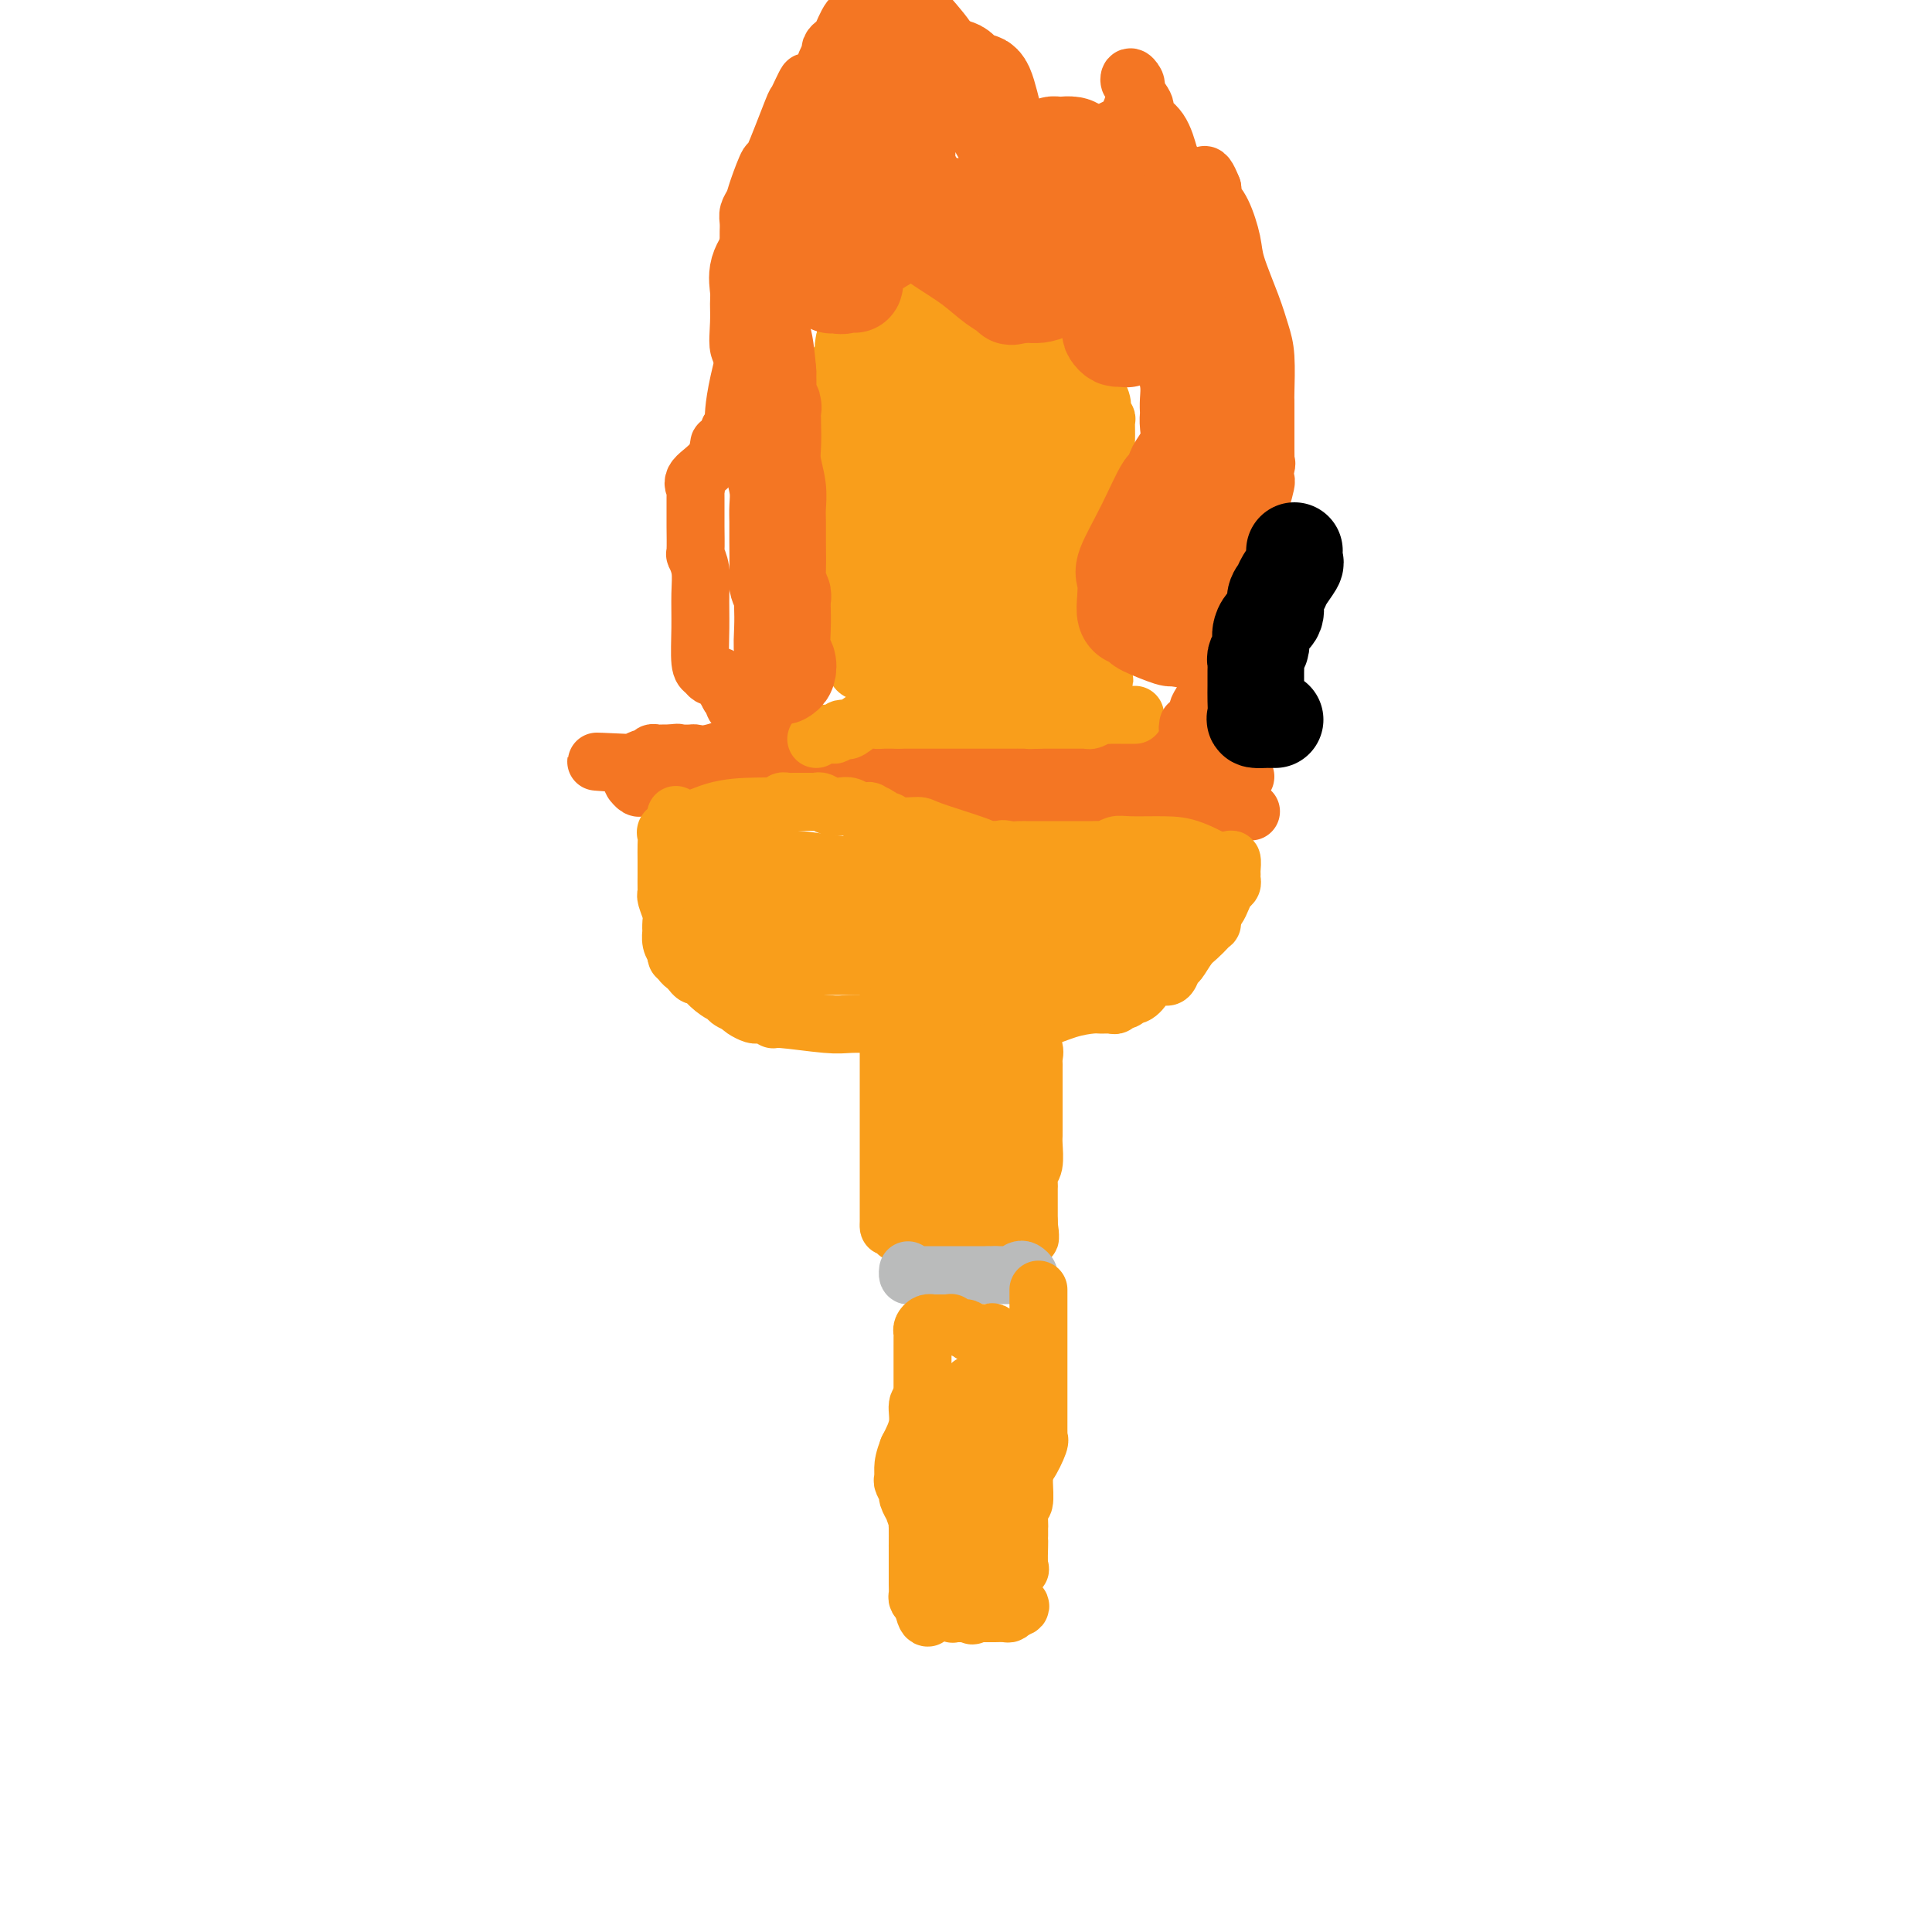 <svg viewBox='0 0 400 400' version='1.1' xmlns='http://www.w3.org/2000/svg' xmlns:xlink='http://www.w3.org/1999/xlink'><g fill='none' stroke='#F47623' stroke-width='12' stroke-linecap='round' stroke-linejoin='round'><path d='M259,168c-0.327,-0.000 -0.655,-0.000 -1,0c-0.345,0.000 -0.708,0.000 -1,0c-0.292,-0.000 -0.512,-0.000 -1,0c-0.488,0.000 -1.244,0.000 -2,0c-0.756,-0.000 -1.511,-0.001 -2,0c-0.489,0.001 -0.712,0.004 -1,0c-0.288,-0.004 -0.641,-0.015 -1,0c-0.359,0.015 -0.725,0.057 -1,0c-0.275,-0.057 -0.459,-0.214 -1,0c-0.541,0.214 -1.441,0.797 -2,1c-0.559,0.203 -0.779,0.026 -1,0c-0.221,-0.026 -0.444,0.098 -1,0c-0.556,-0.098 -1.445,-0.419 -2,0c-0.555,0.419 -0.775,1.576 -1,2c-0.225,0.424 -0.454,0.113 -1,0c-0.546,-0.113 -1.409,-0.030 -2,0c-0.591,0.030 -0.912,0.005 -1,0c-0.088,-0.005 0.055,0.009 0,0c-0.055,-0.009 -0.310,-0.040 -1,0c-0.690,0.040 -1.817,0.150 -3,0c-1.183,-0.150 -2.422,-0.562 -4,-1c-1.578,-0.438 -3.497,-0.902 -5,-2c-1.503,-1.098 -2.592,-2.830 -4,-4c-1.408,-1.170 -3.137,-1.778 -4,-2c-0.863,-0.222 -0.860,-0.060 -1,0c-0.140,0.060 -0.422,0.016 -1,0c-0.578,-0.016 -1.451,-0.005 -2,0c-0.549,0.005 -0.775,0.002 -1,0'/><path d='M211,162c-3.790,-1.392 -2.266,-0.373 -2,0c0.266,0.373 -0.727,0.100 -2,0c-1.273,-0.100 -2.826,-0.027 -4,0c-1.174,0.027 -1.969,0.007 -3,0c-1.031,-0.007 -2.299,-0.002 -3,0c-0.701,0.002 -0.834,0.001 -1,0c-0.166,-0.001 -0.364,-0.000 -1,0c-0.636,0.000 -1.711,0.000 -2,0c-0.289,-0.000 0.206,-0.000 0,0c-0.206,0.000 -1.115,0.000 -2,0c-0.885,-0.000 -1.747,0.000 -3,0c-1.253,-0.000 -2.897,-0.000 -5,0c-2.103,0.000 -4.664,0.000 -6,0c-1.336,-0.000 -1.447,-0.000 -2,0c-0.553,0.000 -1.547,0.001 -2,0c-0.453,-0.001 -0.363,-0.005 -1,0c-0.637,0.005 -2.001,0.018 -3,0c-0.999,-0.018 -1.633,-0.069 -3,0c-1.367,0.069 -3.466,0.257 -5,0c-1.534,-0.257 -2.502,-0.959 -4,-1c-1.498,-0.041 -3.524,0.577 -5,0c-1.476,-0.577 -2.401,-2.351 -3,-3c-0.599,-0.649 -0.873,-0.174 -1,0c-0.127,0.174 -0.106,0.047 -1,0c-0.894,-0.047 -2.702,-0.013 -5,0c-2.298,0.013 -5.085,0.004 -7,0c-1.915,-0.004 -2.957,-0.002 -4,0'/><path d='M131,158c-13.082,-0.620 -5.786,-0.170 -3,0c2.786,0.170 1.061,0.059 1,0c-0.061,-0.059 1.543,-0.067 2,0c0.457,0.067 -0.232,0.210 0,0c0.232,-0.210 1.386,-0.774 2,-1c0.614,-0.226 0.689,-0.113 1,0c0.311,0.113 0.860,0.226 1,0c0.140,-0.226 -0.127,-0.793 0,-1c0.127,-0.207 0.650,-0.056 1,0c0.350,0.056 0.529,0.016 1,0c0.471,-0.016 1.236,-0.008 2,0'/><path d='M139,156c1.936,-0.310 1.278,-0.083 1,0c-0.278,0.083 -0.174,0.024 0,0c0.174,-0.024 0.417,-0.013 1,0c0.583,0.013 1.504,0.028 2,0c0.496,-0.028 0.567,-0.099 1,0c0.433,0.099 1.228,0.366 3,0c1.772,-0.366 4.520,-1.366 6,-2c1.480,-0.634 1.691,-0.902 4,-1c2.309,-0.098 6.716,-0.026 9,0c2.284,0.026 2.444,0.007 3,0c0.556,-0.007 1.508,-0.002 2,0c0.492,0.002 0.524,0.001 1,0c0.476,-0.001 1.395,-0.000 2,0c0.605,0.000 0.895,0.000 2,0c1.105,-0.000 3.025,-0.000 4,0c0.975,0.000 1.005,0.000 2,0c0.995,-0.000 2.955,-0.000 5,0c2.045,0.000 4.176,0.000 6,0c1.824,-0.000 3.339,-0.000 5,0c1.661,0.000 3.466,0.000 4,0c0.534,-0.000 -0.202,-0.000 0,0c0.202,0.000 1.344,0.000 2,0c0.656,-0.000 0.828,-0.000 1,0'/><path d='M205,153c10.502,-0.464 3.756,-0.124 1,0c-2.756,0.124 -1.524,0.033 0,0c1.524,-0.033 3.339,-0.009 5,0c1.661,0.009 3.166,0.002 5,0c1.834,-0.002 3.995,-0.000 5,0c1.005,0.000 0.852,-0.002 1,0c0.148,0.002 0.595,0.007 1,0c0.405,-0.007 0.766,-0.026 1,0c0.234,0.026 0.341,0.097 1,0c0.659,-0.097 1.872,-0.362 3,0c1.128,0.362 2.172,1.351 5,2c2.828,0.649 7.440,0.958 9,1c1.560,0.042 0.066,-0.185 0,0c-0.066,0.185 1.295,0.781 2,1c0.705,0.219 0.755,0.062 1,0c0.245,-0.062 0.684,-0.027 1,0c0.316,0.027 0.509,0.046 1,0c0.491,-0.046 1.280,-0.157 2,0c0.720,0.157 1.373,0.581 2,1c0.627,0.419 1.230,0.834 2,1c0.770,0.166 1.707,0.083 2,0c0.293,-0.083 -0.059,-0.167 0,0c0.059,0.167 0.530,0.583 1,1'/><path d='M256,160c4.089,1.273 0.312,0.955 -1,1c-1.312,0.045 -0.159,0.453 0,1c0.159,0.547 -0.675,1.233 -1,2c-0.325,0.767 -0.142,1.616 0,2c0.142,0.384 0.244,0.303 0,1c-0.244,0.697 -0.835,2.173 -1,3c-0.165,0.827 0.096,1.006 0,1c-0.096,-0.006 -0.548,-0.198 -1,0c-0.452,0.198 -0.903,0.785 -1,1c-0.097,0.215 0.161,0.058 0,0c-0.161,-0.058 -0.740,-0.015 -1,0c-0.260,0.015 -0.201,0.004 -1,0c-0.799,-0.004 -2.456,-0.001 -3,0c-0.544,0.001 0.025,0.000 0,0c-0.025,-0.000 -0.644,-0.000 -1,0c-0.356,0.000 -0.450,-0.000 -1,0c-0.550,0.000 -1.556,0.001 -2,0c-0.444,-0.001 -0.325,-0.004 -1,0c-0.675,0.004 -2.142,0.015 -3,0c-0.858,-0.015 -1.106,-0.056 -1,0c0.106,0.056 0.567,0.207 0,0c-0.567,-0.207 -2.162,-0.774 -3,-1c-0.838,-0.226 -0.919,-0.113 -1,0'/><path d='M233,171c-2.916,-0.399 -1.207,-0.896 -1,-1c0.207,-0.104 -1.090,0.184 -2,0c-0.910,-0.184 -1.434,-0.842 -2,-1c-0.566,-0.158 -1.174,0.182 -2,0c-0.826,-0.182 -1.871,-0.886 -2,-1c-0.129,-0.114 0.656,0.362 0,0c-0.656,-0.362 -2.753,-1.561 -4,-2c-1.247,-0.439 -1.644,-0.118 -2,0c-0.356,0.118 -0.672,0.032 -1,0c-0.328,-0.032 -0.669,-0.008 -1,0c-0.331,0.008 -0.652,0.002 -1,0c-0.348,-0.002 -0.723,-0.001 -1,0c-0.277,0.001 -0.455,0.000 -1,0c-0.545,-0.000 -1.455,-0.000 -2,0c-0.545,0.000 -0.724,0.000 -1,0c-0.276,-0.000 -0.650,-0.000 -1,0c-0.350,0.000 -0.675,0.000 -1,0c-0.325,-0.000 -0.651,-0.001 -1,0c-0.349,0.001 -0.721,0.003 -1,0c-0.279,-0.003 -0.467,-0.011 0,0c0.467,0.011 1.587,0.041 2,0c0.413,-0.041 0.118,-0.155 1,0c0.882,0.155 2.941,0.577 5,1'/><path d='M214,167c1.693,0.159 2.925,0.056 4,0c1.075,-0.056 1.994,-0.067 3,0c1.006,0.067 2.099,0.210 3,0c0.901,-0.210 1.612,-0.774 2,-1c0.388,-0.226 0.455,-0.113 1,0c0.545,0.113 1.569,0.227 2,0c0.431,-0.227 0.268,-0.793 1,-1c0.732,-0.207 2.358,-0.054 3,0c0.642,0.054 0.300,0.010 1,0c0.700,-0.010 2.444,0.013 3,0c0.556,-0.013 -0.074,-0.064 0,0c0.074,0.064 0.851,0.242 2,0c1.149,-0.242 2.670,-0.903 3,-1c0.330,-0.097 -0.530,0.370 0,0c0.530,-0.370 2.451,-1.577 3,-2c0.549,-0.423 -0.274,-0.061 -1,0c-0.726,0.061 -1.355,-0.180 -2,0c-0.645,0.180 -1.308,0.780 -2,1c-0.692,0.220 -1.415,0.059 -2,0c-0.585,-0.059 -1.033,-0.016 -1,0c0.033,0.016 0.547,0.004 0,0c-0.547,-0.004 -2.156,-0.001 -3,0c-0.844,0.001 -0.922,0.001 -1,0'/><path d='M233,163c-1.824,0.381 -0.384,0.834 0,1c0.384,0.166 -0.288,0.044 -1,0c-0.712,-0.044 -1.463,-0.012 -2,0c-0.537,0.012 -0.858,0.003 -1,0c-0.142,-0.003 -0.103,-0.001 -1,0c-0.897,0.001 -2.729,0.000 -4,0c-1.271,-0.000 -1.982,-0.001 -4,0c-2.018,0.001 -5.344,0.002 -8,0c-2.656,-0.002 -4.643,-0.008 -6,0c-1.357,0.008 -2.085,0.030 -3,0c-0.915,-0.030 -2.019,-0.112 -3,0c-0.981,0.112 -1.841,0.419 -3,0c-1.159,-0.419 -2.618,-1.562 -4,-2c-1.382,-0.438 -2.686,-0.170 -5,0c-2.314,0.170 -5.637,0.242 -8,0c-2.363,-0.242 -3.765,-0.797 -5,-1c-1.235,-0.203 -2.304,-0.054 -3,0c-0.696,0.054 -1.020,0.015 -1,0c0.020,-0.015 0.383,-0.004 0,0c-0.383,0.004 -1.513,0.001 -2,0c-0.487,-0.001 -0.332,-0.000 -1,0c-0.668,0.000 -2.158,0.000 -4,0c-1.842,-0.000 -4.035,-0.000 -6,0c-1.965,0.000 -3.702,0.000 -5,0c-1.298,-0.000 -2.157,-0.000 -3,0c-0.843,0.000 -1.669,0.000 -2,0c-0.331,-0.000 -0.165,-0.000 0,0'/><path d='M148,161c-13.243,-0.309 -3.850,-0.083 -1,0c2.850,0.083 -0.841,0.021 -3,0c-2.159,-0.021 -2.785,-0.002 -4,0c-1.215,0.002 -3.020,-0.015 -4,0c-0.980,0.015 -1.135,0.060 -2,0c-0.865,-0.060 -2.439,-0.226 -3,0c-0.561,0.226 -0.109,0.845 0,1c0.109,0.155 -0.126,-0.155 0,0c0.126,0.155 0.611,0.773 1,1c0.389,0.227 0.682,0.061 1,0c0.318,-0.061 0.662,-0.017 1,0c0.338,0.017 0.669,0.009 1,0'/><path d='M135,163c0.526,0.244 -0.158,-0.145 0,0c0.158,0.145 1.159,0.823 2,1c0.841,0.177 1.524,-0.149 2,0c0.476,0.149 0.746,0.772 1,1c0.254,0.228 0.490,0.061 1,0c0.510,-0.061 1.292,-0.016 2,0c0.708,0.016 1.342,0.004 2,0c0.658,-0.004 1.341,-0.001 2,0c0.659,0.001 1.293,0.000 2,0c0.707,-0.000 1.485,0.001 2,0c0.515,-0.001 0.767,-0.004 1,0c0.233,0.004 0.447,0.015 1,0c0.553,-0.015 1.443,-0.057 2,0c0.557,0.057 0.779,0.211 1,0c0.221,-0.211 0.441,-0.789 1,-1c0.559,-0.211 1.458,-0.057 2,0c0.542,0.057 0.726,0.016 1,0c0.274,-0.016 0.637,-0.008 1,0'/><path d='M161,164c4.201,0.143 1.703,-0.000 1,0c-0.703,0.000 0.389,0.144 1,0c0.611,-0.144 0.741,-0.575 1,-1c0.259,-0.425 0.645,-0.845 1,-1c0.355,-0.155 0.677,-0.045 1,0c0.323,0.045 0.646,0.026 1,0c0.354,-0.026 0.739,-0.060 1,0c0.261,0.060 0.399,0.212 1,0c0.601,-0.212 1.667,-0.789 2,-1c0.333,-0.211 -0.066,-0.057 0,0c0.066,0.057 0.595,0.015 1,0c0.405,-0.015 0.684,-0.004 1,0c0.316,0.004 0.670,0.001 1,0c0.330,-0.001 0.638,-0.000 1,0c0.362,0.000 0.778,0.000 1,0c0.222,-0.000 0.249,0.000 1,0c0.751,-0.000 2.224,-0.001 3,0c0.776,0.001 0.854,0.004 1,0c0.146,-0.004 0.358,-0.015 1,0c0.642,0.015 1.713,0.057 2,0c0.287,-0.057 -0.212,-0.211 0,0c0.212,0.211 1.134,0.788 2,1c0.866,0.212 1.676,0.061 2,0c0.324,-0.061 0.162,-0.030 0,0'/><path d='M188,162c4.500,-0.333 2.250,-0.167 0,0'/></g>
<g fill='none' stroke='#F99E1B' stroke-width='12' stroke-linecap='round' stroke-linejoin='round'><path d='M254,179c0.423,-0.625 0.846,-1.250 1,-1c0.154,0.250 0.038,1.376 0,2c-0.038,0.624 0.001,0.747 0,1c-0.001,0.253 -0.041,0.634 0,1c0.041,0.366 0.165,0.715 0,1c-0.165,0.285 -0.619,0.506 -1,1c-0.381,0.494 -0.691,1.259 -1,2c-0.309,0.741 -0.619,1.456 -1,2c-0.381,0.544 -0.833,0.916 -1,1c-0.167,0.084 -0.048,-0.119 0,0c0.048,0.119 0.024,0.559 0,1'/><path d='M251,190c-0.429,1.895 -0.003,1.131 0,1c0.003,-0.131 -0.419,0.369 -1,1c-0.581,0.631 -1.321,1.392 -2,2c-0.679,0.608 -1.295,1.063 -2,2c-0.705,0.937 -1.497,2.355 -2,3c-0.503,0.645 -0.716,0.516 -1,1c-0.284,0.484 -0.639,1.581 -1,2c-0.361,0.419 -0.729,0.158 -1,0c-0.271,-0.158 -0.444,-0.215 -1,0c-0.556,0.215 -1.493,0.703 -2,1c-0.507,0.297 -0.584,0.404 -1,1c-0.416,0.596 -1.173,1.680 -2,2c-0.827,0.320 -1.726,-0.125 -2,0c-0.274,0.125 0.078,0.818 0,1c-0.078,0.182 -0.585,-0.148 -1,0c-0.415,0.148 -0.738,0.773 -1,1c-0.262,0.227 -0.464,0.054 -1,0c-0.536,-0.054 -1.407,0.010 -2,0c-0.593,-0.010 -0.907,-0.094 -2,0c-1.093,0.094 -2.963,0.365 -5,1c-2.037,0.635 -4.241,1.632 -6,2c-1.759,0.368 -3.074,0.105 -4,0c-0.926,-0.105 -1.463,-0.053 -2,0'/><path d='M209,211c-4.196,0.773 -1.687,0.207 -2,0c-0.313,-0.207 -3.449,-0.055 -6,0c-2.551,0.055 -4.516,0.014 -6,0c-1.484,-0.014 -2.488,0.000 -3,0c-0.512,-0.000 -0.531,-0.014 -1,0c-0.469,0.014 -1.389,0.056 -2,0c-0.611,-0.056 -0.913,-0.211 -1,0c-0.087,0.211 0.041,0.788 0,1c-0.041,0.212 -0.252,0.058 -1,0c-0.748,-0.058 -2.033,-0.020 -3,0c-0.967,0.020 -1.617,0.020 -3,0c-1.383,-0.020 -3.498,-0.062 -5,0c-1.502,0.062 -2.391,0.227 -5,0c-2.609,-0.227 -6.937,-0.846 -9,-1c-2.063,-0.154 -1.861,0.156 -2,0c-0.139,-0.156 -0.618,-0.777 -1,-1c-0.382,-0.223 -0.666,-0.049 -1,0c-0.334,0.049 -0.718,-0.028 -1,0c-0.282,0.028 -0.460,0.161 -1,0c-0.540,-0.161 -1.440,-0.618 -2,-1c-0.560,-0.382 -0.780,-0.691 -1,-1'/><path d='M153,208c-3.218,-1.095 -2.263,-1.834 -2,-2c0.263,-0.166 -0.167,0.240 -1,0c-0.833,-0.240 -2.068,-1.125 -3,-2c-0.932,-0.875 -1.559,-1.739 -2,-2c-0.441,-0.261 -0.695,0.082 -1,0c-0.305,-0.082 -0.660,-0.588 -1,-1c-0.340,-0.412 -0.666,-0.731 -1,-1c-0.334,-0.269 -0.678,-0.487 -1,-1c-0.322,-0.513 -0.622,-1.321 -1,-2c-0.378,-0.679 -0.832,-1.230 -1,-2c-0.168,-0.770 -0.049,-1.758 0,-2c0.049,-0.242 0.027,0.261 0,0c-0.027,-0.261 -0.060,-1.287 0,-2c0.060,-0.713 0.212,-1.114 0,-2c-0.212,-0.886 -0.789,-2.256 -1,-3c-0.211,-0.744 -0.057,-0.860 0,-1c0.057,-0.140 0.016,-0.303 0,-1c-0.016,-0.697 -0.006,-1.927 0,-3c0.006,-1.073 0.007,-1.989 0,-3c-0.007,-1.011 -0.023,-2.116 0,-3c0.023,-0.884 0.083,-1.546 0,-2c-0.083,-0.454 -0.309,-0.701 0,-1c0.309,-0.299 1.155,-0.649 2,-1'/><path d='M140,171c-0.083,-4.143 -0.291,-1.501 1,-1c1.291,0.501 4.082,-1.137 7,-2c2.918,-0.863 5.962,-0.949 8,-1c2.038,-0.051 3.071,-0.066 4,0c0.929,0.066 1.754,0.214 2,0c0.246,-0.214 -0.089,-0.789 0,-1c0.089,-0.211 0.601,-0.056 1,0c0.399,0.056 0.684,0.015 1,0c0.316,-0.015 0.662,-0.004 1,0c0.338,0.004 0.667,0.000 1,0c0.333,-0.000 0.670,0.004 1,0c0.330,-0.004 0.655,-0.015 1,0c0.345,0.015 0.711,0.056 1,0c0.289,-0.056 0.499,-0.207 1,0c0.501,0.207 1.291,0.774 2,1c0.709,0.226 1.337,0.112 2,0c0.663,-0.112 1.361,-0.224 2,0c0.639,0.224 1.218,0.782 2,1c0.782,0.218 1.768,0.096 2,0c0.232,-0.096 -0.288,-0.165 0,0c0.288,0.165 1.384,0.566 2,1c0.616,0.434 0.752,0.902 1,1c0.248,0.098 0.606,-0.174 1,0c0.394,0.174 0.823,0.793 2,1c1.177,0.207 3.103,0.003 4,0c0.897,-0.003 0.765,0.195 3,1c2.235,0.805 6.836,2.216 9,3c2.164,0.784 1.890,0.942 2,1c0.110,0.058 0.603,0.017 1,0c0.397,-0.017 0.699,-0.008 1,0'/><path d='M206,176c6.141,1.547 2.993,0.415 2,0c-0.993,-0.415 0.167,-0.111 1,0c0.833,0.111 1.337,0.030 2,0c0.663,-0.030 1.485,-0.008 2,0c0.515,0.008 0.722,0.002 1,0c0.278,-0.002 0.628,-0.001 1,0c0.372,0.001 0.767,0.000 1,0c0.233,-0.000 0.304,-0.000 1,0c0.696,0.000 2.017,0.000 3,0c0.983,-0.000 1.629,-0.000 2,0c0.371,0.000 0.466,0.001 1,0c0.534,-0.001 1.508,-0.004 2,0c0.492,0.004 0.501,0.015 1,0c0.499,-0.015 1.486,-0.057 2,0c0.514,0.057 0.553,0.212 1,0c0.447,-0.212 1.302,-0.792 2,-1c0.698,-0.208 1.240,-0.045 3,0c1.760,0.045 4.740,-0.029 7,0c2.260,0.029 3.801,0.162 6,1c2.199,0.838 5.057,2.382 6,3c0.943,0.618 -0.028,0.309 -1,0'/><path d='M252,179c1.300,0.848 -0.950,0.967 -2,1c-1.050,0.033 -0.899,-0.021 -1,0c-0.101,0.021 -0.453,0.117 -1,0c-0.547,-0.117 -1.289,-0.445 -2,0c-0.711,0.445 -1.391,1.664 -2,3c-0.609,1.336 -1.147,2.788 -2,4c-0.853,1.212 -2.022,2.183 -3,3c-0.978,0.817 -1.767,1.480 -2,2c-0.233,0.520 0.090,0.898 0,1c-0.090,0.102 -0.591,-0.071 -1,0c-0.409,0.071 -0.725,0.387 -1,1c-0.275,0.613 -0.509,1.523 -1,2c-0.491,0.477 -1.239,0.520 -2,1c-0.761,0.480 -1.535,1.397 -2,2c-0.465,0.603 -0.619,0.894 -1,1c-0.381,0.106 -0.987,0.029 -1,0c-0.013,-0.029 0.568,-0.008 0,0c-0.568,0.008 -2.284,0.004 -4,0'/><path d='M224,200c-2.053,0.155 -4.186,0.041 -6,0c-1.814,-0.041 -3.308,-0.011 -4,0c-0.692,0.011 -0.581,0.003 -1,0c-0.419,-0.003 -1.369,-0.001 -2,0c-0.631,0.001 -0.944,0.000 -2,0c-1.056,-0.000 -2.854,-0.000 -5,0c-2.146,0.000 -4.640,0.000 -7,0c-2.360,-0.000 -4.587,-0.000 -6,0c-1.413,0.000 -2.013,-0.000 -3,0c-0.987,0.000 -2.362,0.000 -3,0c-0.638,-0.000 -0.539,-0.000 -1,0c-0.461,0.000 -1.482,0.001 -3,0c-1.518,-0.001 -3.534,-0.003 -5,0c-1.466,0.003 -2.382,0.011 -5,0c-2.618,-0.011 -6.939,-0.041 -9,0c-2.061,0.041 -1.862,0.151 -2,0c-0.138,-0.151 -0.613,-0.565 -1,-1c-0.387,-0.435 -0.685,-0.890 -1,-1c-0.315,-0.110 -0.648,0.125 -1,0c-0.352,-0.125 -0.723,-0.611 -1,-1c-0.277,-0.389 -0.459,-0.682 -1,-2c-0.541,-1.318 -1.440,-3.662 -2,-5c-0.560,-1.338 -0.780,-1.669 -1,-2'/><path d='M152,188c-0.571,-1.507 0.002,-0.774 0,-1c-0.002,-0.226 -0.579,-1.411 -1,-2c-0.421,-0.589 -0.686,-0.581 -1,-1c-0.314,-0.419 -0.677,-1.264 -1,-2c-0.323,-0.736 -0.606,-1.364 -1,-2c-0.394,-0.636 -0.900,-1.280 -1,-2c-0.100,-0.720 0.208,-1.514 0,-2c-0.208,-0.486 -0.930,-0.662 -1,-1c-0.070,-0.338 0.511,-0.837 1,-1c0.489,-0.163 0.887,0.011 1,0c0.113,-0.011 -0.058,-0.205 1,0c1.058,0.205 3.343,0.810 4,1c0.657,0.190 -0.316,-0.036 0,0c0.316,0.036 1.921,0.335 3,1c1.079,0.665 1.634,1.695 3,2c1.366,0.305 3.544,-0.114 6,0c2.456,0.114 5.188,0.763 8,1c2.812,0.237 5.702,0.064 7,0c1.298,-0.064 1.002,-0.017 1,0c-0.002,0.017 0.289,0.005 1,0c0.711,-0.005 1.843,-0.001 3,0c1.157,0.001 2.338,0.000 3,0c0.662,-0.000 0.806,-0.000 1,0c0.194,0.000 0.438,0.000 1,0c0.562,-0.000 1.441,-0.000 2,0c0.559,0.000 0.799,0.000 1,0c0.201,-0.000 0.362,-0.000 1,0c0.638,0.000 1.754,0.000 3,0c1.246,-0.000 2.623,-0.000 4,0'/><path d='M201,179c9.244,0.620 4.853,0.170 4,0c-0.853,-0.170 1.831,-0.059 3,0c1.169,0.059 0.824,0.068 1,0c0.176,-0.068 0.873,-0.211 2,0c1.127,0.211 2.684,0.778 4,1c1.316,0.222 2.391,0.101 4,0c1.609,-0.101 3.753,-0.181 5,0c1.247,0.181 1.599,0.623 2,1c0.401,0.377 0.853,0.689 1,1c0.147,0.311 -0.009,0.620 0,1c0.009,0.380 0.184,0.832 0,1c-0.184,0.168 -0.728,0.052 -1,0c-0.272,-0.052 -0.271,-0.042 -1,0c-0.729,0.042 -2.188,0.115 -3,0c-0.812,-0.115 -0.975,-0.419 -2,0c-1.025,0.419 -2.910,1.561 -4,2c-1.090,0.439 -1.384,0.174 -2,0c-0.616,-0.174 -1.554,-0.257 -2,0c-0.446,0.257 -0.399,0.854 -1,1c-0.601,0.146 -1.850,-0.158 -3,0c-1.150,0.158 -2.202,0.778 -3,1c-0.798,0.222 -1.341,0.045 -2,0c-0.659,-0.045 -1.433,0.043 -2,0c-0.567,-0.043 -0.925,-0.218 -2,0c-1.075,0.218 -2.866,0.828 -4,1c-1.134,0.172 -1.610,-0.094 -2,0c-0.390,0.094 -0.695,0.547 -1,1'/><path d='M192,190c-5.536,1.254 -1.877,0.389 -1,0c0.877,-0.389 -1.030,-0.300 -2,0c-0.970,0.300 -1.004,0.813 -1,1c0.004,0.187 0.045,0.050 0,0c-0.045,-0.050 -0.175,-0.013 -1,0c-0.825,0.013 -2.344,0.004 -3,0c-0.656,-0.004 -0.447,-0.001 -1,0c-0.553,0.001 -1.868,0.000 -3,0c-1.132,-0.000 -2.083,-0.000 -3,0c-0.917,0.000 -1.802,0.001 -2,0c-0.198,-0.001 0.291,-0.003 0,0c-0.291,0.003 -1.361,0.011 -2,0c-0.639,-0.011 -0.847,-0.042 -1,0c-0.153,0.042 -0.251,0.156 -1,0c-0.749,-0.156 -2.147,-0.581 -3,-1c-0.853,-0.419 -1.159,-0.830 -2,-1c-0.841,-0.170 -2.216,-0.098 -3,0c-0.784,0.098 -0.977,0.223 -1,0c-0.023,-0.223 0.125,-0.795 0,-1c-0.125,-0.205 -0.521,-0.045 -1,0c-0.479,0.045 -1.039,-0.027 -2,0c-0.961,0.027 -2.321,0.151 -3,0c-0.679,-0.151 -0.677,-0.576 -1,-1c-0.323,-0.424 -0.972,-0.845 -1,-1c-0.028,-0.155 0.563,-0.044 1,0c0.437,0.044 0.718,0.022 1,0'/><path d='M156,186c-1.882,-0.610 1.912,0.365 4,1c2.088,0.635 2.471,0.930 4,1c1.529,0.070 4.205,-0.086 7,0c2.795,0.086 5.709,0.415 9,1c3.291,0.585 6.958,1.425 10,2c3.042,0.575 5.458,0.886 8,1c2.542,0.114 5.210,0.030 7,0c1.790,-0.030 2.703,-0.008 4,0c1.297,0.008 2.978,0.002 4,0c1.022,-0.002 1.386,-0.001 2,0c0.614,0.001 1.478,0.000 2,0c0.522,-0.000 0.704,-0.001 1,0c0.296,0.001 0.708,0.002 1,0c0.292,-0.002 0.466,-0.008 1,0c0.534,0.008 1.428,0.030 2,0c0.572,-0.030 0.822,-0.113 1,0c0.178,0.113 0.284,0.423 1,0c0.716,-0.423 2.042,-1.577 3,-2c0.958,-0.423 1.549,-0.113 2,0c0.451,0.113 0.762,0.029 1,0c0.238,-0.029 0.402,-0.002 1,0c0.598,0.002 1.630,-0.022 2,0c0.370,0.022 0.079,0.088 -1,0c-1.079,-0.088 -2.944,-0.331 -4,0c-1.056,0.331 -1.302,1.238 -4,2c-2.698,0.762 -7.849,1.381 -13,2'/><path d='M211,194c-6.239,0.780 -10.837,0.731 -14,1c-3.163,0.269 -4.892,0.857 -6,1c-1.108,0.143 -1.594,-0.157 -2,0c-0.406,0.157 -0.733,0.773 -1,1c-0.267,0.227 -0.475,0.064 -1,0c-0.525,-0.064 -1.368,-0.031 -2,0c-0.632,0.031 -1.054,0.060 -1,0c0.054,-0.060 0.584,-0.208 0,0c-0.584,0.208 -2.283,0.774 -3,1c-0.717,0.226 -0.451,0.113 -1,0c-0.549,-0.113 -1.913,-0.227 -3,0c-1.087,0.227 -1.897,0.793 -2,1c-0.103,0.207 0.503,0.054 0,0c-0.503,-0.054 -2.113,-0.011 -3,0c-0.887,0.011 -1.050,-0.011 -1,0c0.050,0.011 0.311,0.056 0,0c-0.311,-0.056 -1.196,-0.211 -2,0c-0.804,0.211 -1.528,0.789 -2,1c-0.472,0.211 -0.692,0.057 -1,0c-0.308,-0.057 -0.705,-0.015 -1,0c-0.295,0.015 -0.488,0.004 -1,0c-0.512,-0.004 -1.344,-0.002 -2,0c-0.656,0.002 -1.137,0.002 -2,0c-0.863,-0.002 -2.110,-0.006 -3,0c-0.890,0.006 -1.424,0.022 -2,0c-0.576,-0.022 -1.193,-0.083 -2,0c-0.807,0.083 -1.802,0.309 -3,0c-1.198,-0.309 -2.599,-1.155 -4,-2'/><path d='M146,198c-3.492,-0.310 -2.221,-0.086 -2,0c0.221,0.086 -0.606,0.034 -1,0c-0.394,-0.034 -0.355,-0.051 -1,0c-0.645,0.051 -1.974,0.170 -2,0c-0.026,-0.170 1.252,-0.630 2,-1c0.748,-0.370 0.967,-0.649 1,-1c0.033,-0.351 -0.119,-0.774 1,-2c1.119,-1.226 3.508,-3.257 5,-5c1.492,-1.743 2.087,-3.199 3,-4c0.913,-0.801 2.142,-0.947 3,-1c0.858,-0.053 1.343,-0.014 2,0c0.657,0.014 1.485,0.004 2,0c0.515,-0.004 0.715,-0.001 1,0c0.285,0.001 0.653,0.000 1,0c0.347,-0.000 0.672,-0.000 1,0c0.328,0.000 0.659,0.000 1,0c0.341,-0.000 0.691,-0.000 1,0c0.309,0.000 0.576,0.000 1,0c0.424,-0.000 1.006,-0.000 2,0c0.994,0.000 2.400,0.000 4,0c1.600,-0.000 3.392,-0.000 6,0c2.608,0.000 6.031,0.000 9,0c2.969,-0.000 5.485,-0.000 8,0'/><path d='M194,184c7.538,0.000 6.882,0.000 8,0c1.118,0.000 4.011,0.000 6,0c1.989,0.000 3.075,0.000 4,0c0.925,0.000 1.689,0.000 2,0c0.311,0.000 0.170,-0.000 1,0c0.830,0.000 2.631,0.000 4,0c1.369,0.000 2.308,0.000 4,0c1.692,0.000 4.139,0.000 6,0c1.861,0.000 3.138,0.000 4,0c0.862,0.000 1.309,0.000 2,0c0.691,0.000 1.626,0.000 2,0c0.374,0.000 0.187,0.000 0,0'/><path d='M212,215c0.845,0.645 1.691,1.290 2,2c0.309,0.710 0.083,1.484 0,2c-0.083,0.516 -0.022,0.774 0,1c0.022,0.226 0.006,0.419 0,1c-0.006,0.581 -0.002,1.550 0,2c0.002,0.450 0.000,0.383 0,1c-0.000,0.617 -0.000,1.919 0,3c0.000,1.081 -0.000,1.940 0,3c0.000,1.060 0.001,2.322 0,3c-0.001,0.678 -0.004,0.772 0,1c0.004,0.228 0.015,0.590 0,1c-0.015,0.410 -0.057,0.867 0,2c0.057,1.133 0.211,2.943 0,4c-0.211,1.057 -0.789,1.361 -1,2c-0.211,0.639 -0.057,1.615 0,2c0.057,0.385 0.015,0.181 0,1c-0.015,0.819 -0.004,2.663 0,4c0.004,1.337 0.002,2.169 0,3'/><path d='M213,253c0.263,6.044 0.421,2.155 0,1c-0.421,-1.155 -1.422,0.422 -2,1c-0.578,0.578 -0.732,0.155 -1,0c-0.268,-0.155 -0.648,-0.041 -1,0c-0.352,0.041 -0.674,0.011 -1,0c-0.326,-0.011 -0.655,-0.003 -1,0c-0.345,0.003 -0.707,0.001 -1,0c-0.293,-0.001 -0.519,-0.000 -1,0c-0.481,0.000 -1.217,0.000 -2,0c-0.783,-0.000 -1.613,-0.000 -2,0c-0.387,0.000 -0.330,0.000 -1,0c-0.670,-0.000 -2.067,-0.000 -3,0c-0.933,0.000 -1.403,0.000 -2,0c-0.597,-0.000 -1.323,-0.000 -2,0c-0.677,0.000 -1.305,0.000 -2,0c-0.695,-0.000 -1.456,-0.000 -2,0c-0.544,0.000 -0.870,0.000 -1,0c-0.130,-0.000 -0.065,-0.000 0,0'/><path d='M188,255c-3.989,0.374 -1.461,0.308 -1,0c0.461,-0.308 -1.144,-0.857 -2,-1c-0.856,-0.143 -0.961,0.120 -1,0c-0.039,-0.120 -0.010,-0.622 0,-1c0.010,-0.378 0.003,-0.631 0,-1c-0.003,-0.369 -0.001,-0.855 0,-2c0.001,-1.145 0.000,-2.949 0,-4c-0.000,-1.051 -0.000,-1.347 0,-4c0.000,-2.653 0.000,-7.661 0,-10c-0.000,-2.339 -0.000,-2.007 0,-3c0.000,-0.993 0.000,-3.311 0,-5c-0.000,-1.689 -0.000,-2.749 0,-4c0.000,-1.251 0.000,-2.692 0,-4c-0.000,-1.308 -0.001,-2.485 0,-4c0.001,-1.515 0.003,-3.370 0,-5c-0.003,-1.630 -0.011,-3.035 0,-4c0.011,-0.965 0.041,-1.491 0,-2c-0.041,-0.509 -0.155,-1.003 0,-1c0.155,0.003 0.577,0.501 1,1'/><path d='M185,201c0.320,-7.340 0.621,-1.190 1,1c0.379,2.190 0.836,0.419 1,0c0.164,-0.419 0.033,0.514 0,2c-0.033,1.486 0.030,3.525 0,5c-0.030,1.475 -0.152,2.386 0,4c0.152,1.614 0.580,3.930 1,6c0.420,2.070 0.834,3.892 1,6c0.166,2.108 0.086,4.501 0,6c-0.086,1.499 -0.177,2.103 0,3c0.177,0.897 0.621,2.089 1,3c0.379,0.911 0.693,1.543 1,2c0.307,0.457 0.607,0.739 1,3c0.393,2.261 0.879,6.500 1,8c0.121,1.500 -0.122,0.262 0,0c0.122,-0.262 0.610,0.454 1,1c0.390,0.546 0.683,0.923 1,1c0.317,0.077 0.659,-0.147 1,0c0.341,0.147 0.680,0.665 1,1c0.320,0.335 0.619,0.488 1,1c0.381,0.512 0.842,1.383 1,1c0.158,-0.383 0.011,-2.020 0,-3c-0.011,-0.980 0.112,-1.302 0,-2c-0.112,-0.698 -0.461,-1.771 0,-4c0.461,-2.229 1.730,-5.615 3,-9'/><path d='M202,237c0.626,-4.180 0.192,-6.129 0,-7c-0.192,-0.871 -0.143,-0.663 0,-2c0.143,-1.337 0.378,-4.218 1,-6c0.622,-1.782 1.631,-2.465 2,-3c0.369,-0.535 0.099,-0.923 0,-1c-0.099,-0.077 -0.026,0.156 0,2c0.026,1.844 0.005,5.300 0,8c-0.005,2.700 0.005,4.645 0,7c-0.005,2.355 -0.025,5.120 0,7c0.025,1.880 0.095,2.873 0,4c-0.095,1.127 -0.355,2.387 -1,4c-0.645,1.613 -1.675,3.580 -2,5c-0.325,1.420 0.054,2.292 0,3c-0.054,0.708 -0.540,1.252 -1,1c-0.460,-0.252 -0.893,-1.299 -1,-3c-0.107,-1.701 0.112,-4.058 0,-6c-0.112,-1.942 -0.556,-3.471 -1,-5'/><path d='M199,245c-0.419,-2.719 0.032,-3.016 0,-4c-0.032,-0.984 -0.548,-2.654 -1,-4c-0.452,-1.346 -0.839,-2.368 -1,-3c-0.161,-0.632 -0.094,-0.875 0,-2c0.094,-1.125 0.216,-3.131 0,-5c-0.216,-1.869 -0.768,-3.602 -1,-5c-0.232,-1.398 -0.143,-2.461 0,-3c0.143,-0.539 0.340,-0.552 0,-1c-0.340,-0.448 -1.215,-1.329 -1,-1c0.215,0.329 1.522,1.869 2,2c0.478,0.131 0.128,-1.147 0,0c-0.128,1.147 -0.034,4.717 0,7c0.034,2.283 0.009,3.277 0,5c-0.009,1.723 -0.002,4.173 0,6c0.002,1.827 0.001,3.030 0,4c-0.001,0.970 -0.000,1.706 0,2c0.000,0.294 0.000,0.147 0,0'/></g>
<g fill='none' stroke='#BABBBB' stroke-width='12' stroke-linecap='round' stroke-linejoin='round'><path d='M211,263c0.285,-0.113 0.571,-0.226 1,0c0.429,0.226 1.002,0.793 1,1c-0.002,0.207 -0.578,0.056 -1,0c-0.422,-0.056 -0.690,-0.015 -1,0c-0.310,0.015 -0.660,0.004 -1,0c-0.340,-0.004 -0.668,-0.001 -1,0c-0.332,0.001 -0.666,0.000 -1,0c-0.334,-0.000 -0.667,-0.000 -1,0c-0.333,0.000 -0.667,0.000 -1,0'/><path d='M206,264c-0.952,0.155 -0.832,0.041 -1,0c-0.168,-0.041 -0.622,-0.011 -1,0c-0.378,0.011 -0.678,0.003 -1,0c-0.322,-0.003 -0.667,-0.001 -1,0c-0.333,0.001 -0.655,0.000 -1,0c-0.345,-0.000 -0.713,-0.000 -1,0c-0.287,0.000 -0.493,0.000 -1,0c-0.507,-0.000 -1.316,-0.000 -2,0c-0.684,0.000 -1.243,0.000 -2,0c-0.757,-0.000 -1.712,-0.000 -2,0c-0.288,0.000 0.091,0.001 0,0c-0.091,-0.001 -0.651,-0.004 -1,0c-0.349,0.004 -0.486,0.015 -1,0c-0.514,-0.015 -1.406,-0.056 -2,0c-0.594,0.056 -0.891,0.207 -1,0c-0.109,-0.207 -0.031,-0.774 0,-1c0.031,-0.226 0.016,-0.113 0,0'/></g>
<g fill='none' stroke='#F99E1B' stroke-width='12' stroke-linecap='round' stroke-linejoin='round'><path d='M215,267c0.000,0.215 0.000,0.429 0,1c-0.000,0.571 -0.000,1.498 0,2c0.000,0.502 0.000,0.579 0,1c-0.000,0.421 -0.000,1.188 0,2c0.000,0.812 0.000,1.671 0,3c-0.000,1.329 -0.000,3.130 0,4c0.000,0.870 0.000,0.811 0,1c-0.000,0.189 -0.000,0.628 0,1c0.000,0.372 0.000,0.677 0,1c-0.000,0.323 -0.000,0.664 0,1c0.000,0.336 0.000,0.668 0,1c-0.000,0.332 -0.000,0.663 0,1c0.000,0.337 0.000,0.678 0,1c-0.000,0.322 -0.000,0.624 0,1c0.000,0.376 0.000,0.826 0,2c-0.000,1.174 -0.001,3.071 0,4c0.001,0.929 0.002,0.890 0,1c-0.002,0.110 -0.007,0.370 0,1c0.007,0.630 0.027,1.630 0,2c-0.027,0.370 -0.100,0.109 0,0c0.100,-0.109 0.373,-0.068 0,1c-0.373,1.068 -1.392,3.162 -2,4c-0.608,0.838 -0.804,0.419 -1,0'/><path d='M212,303c-0.460,1.169 -0.109,1.591 0,2c0.109,0.409 -0.023,0.804 0,2c0.023,1.196 0.202,3.194 0,4c-0.202,0.806 -0.786,0.419 -1,1c-0.214,0.581 -0.057,2.131 0,3c0.057,0.869 0.015,1.056 0,1c-0.015,-0.056 -0.005,-0.354 0,0c0.005,0.354 0.003,1.362 0,2c-0.003,0.638 -0.008,0.906 0,1c0.008,0.094 0.027,0.015 0,1c-0.027,0.985 -0.101,3.034 0,4c0.101,0.966 0.378,0.847 0,1c-0.378,0.153 -1.411,0.577 -2,1c-0.589,0.423 -0.735,0.845 -1,1c-0.265,0.155 -0.648,0.041 -1,0c-0.352,-0.041 -0.672,-0.011 -1,0c-0.328,0.011 -0.665,0.003 -1,0c-0.335,-0.003 -0.667,-0.001 -1,0c-0.333,0.001 -0.667,0.000 -1,0c-0.333,-0.000 -0.667,-0.000 -1,0c-0.333,0.000 -0.667,0.000 -1,0c-0.333,-0.000 -0.667,-0.000 -1,0c-0.333,0.000 -0.667,0.000 -1,0'/><path d='M199,327c-2.324,0.464 -2.133,0.124 -2,0c0.133,-0.124 0.208,-0.033 0,0c-0.208,0.033 -0.700,0.009 -1,0c-0.300,-0.009 -0.410,-0.004 -1,0c-0.590,0.004 -1.661,0.006 -2,0c-0.339,-0.006 0.053,-0.022 0,0c-0.053,0.022 -0.550,0.081 -1,0c-0.450,-0.081 -0.853,-0.302 -1,-1c-0.147,-0.698 -0.039,-1.875 0,-3c0.039,-1.125 0.011,-2.200 0,-3c-0.011,-0.800 -0.003,-1.327 0,-2c0.003,-0.673 0.001,-1.493 0,-2c-0.001,-0.507 -0.000,-0.703 0,-2c0.000,-1.297 0.000,-3.696 0,-5c-0.000,-1.304 -0.000,-1.513 0,-2c0.000,-0.487 0.000,-1.252 0,-2c-0.000,-0.748 -0.000,-1.478 0,-2c0.000,-0.522 0.000,-0.835 0,-1c-0.000,-0.165 -0.000,-0.180 0,-1c0.000,-0.820 0.000,-2.443 0,-3c-0.000,-0.557 -0.000,-0.046 0,0c0.000,0.046 0.000,-0.372 0,-1c-0.000,-0.628 -0.000,-1.465 0,-2c0.000,-0.535 0.000,-0.767 0,-1'/><path d='M191,294c0.000,-4.244 0.000,-0.354 0,0c-0.000,0.354 -0.000,-2.827 0,-4c0.000,-1.173 0.000,-0.337 0,-1c-0.000,-0.663 -0.000,-2.825 0,-4c0.000,-1.175 0.000,-1.361 0,-2c-0.000,-0.639 -0.000,-1.729 0,-2c0.000,-0.271 0.000,0.278 0,0c-0.000,-0.278 -0.001,-1.384 0,-2c0.001,-0.616 0.003,-0.743 0,-1c-0.003,-0.257 -0.011,-0.643 0,-1c0.011,-0.357 0.041,-0.684 0,-1c-0.041,-0.316 -0.152,-0.621 0,-1c0.152,-0.379 0.569,-0.834 1,-1c0.431,-0.166 0.876,-0.044 1,0c0.124,0.044 -0.074,0.011 0,0c0.074,-0.011 0.419,0.001 1,0c0.581,-0.001 1.399,-0.015 2,0c0.601,0.015 0.987,0.059 1,0c0.013,-0.059 -0.347,-0.222 0,0c0.347,0.222 1.401,0.829 2,1c0.599,0.171 0.743,-0.094 1,0c0.257,0.094 0.629,0.547 1,1'/><path d='M201,276c1.726,0.154 1.040,0.038 1,0c-0.040,-0.038 0.565,0.001 1,0c0.435,-0.001 0.698,-0.043 1,0c0.302,0.043 0.641,0.170 1,0c0.359,-0.170 0.737,-0.636 1,1c0.263,1.636 0.410,5.374 0,9c-0.410,3.626 -1.378,7.141 -2,10c-0.622,2.859 -0.899,5.061 -1,7c-0.101,1.939 -0.027,3.615 0,4c0.027,0.385 0.007,-0.522 0,0c-0.007,0.522 -0.001,2.471 0,4c0.001,1.529 -0.003,2.638 0,4c0.003,1.362 0.015,2.978 0,5c-0.015,2.022 -0.055,4.449 0,6c0.055,1.551 0.207,2.225 0,3c-0.207,0.775 -0.773,1.650 -1,2c-0.227,0.350 -0.113,0.175 0,0'/><path d='M202,331c-0.833,6.904 -0.917,1.665 -1,0c-0.083,-1.665 -0.166,0.246 -1,0c-0.834,-0.246 -2.420,-2.647 -3,-5c-0.580,-2.353 -0.153,-4.656 0,-7c0.153,-2.344 0.032,-4.727 0,-7c-0.032,-2.273 0.023,-4.435 0,-6c-0.023,-1.565 -0.125,-2.533 0,-4c0.125,-1.467 0.478,-3.431 1,-5c0.522,-1.569 1.212,-2.741 2,-4c0.788,-1.259 1.675,-2.606 2,-3c0.325,-0.394 0.087,0.163 0,1c-0.087,0.837 -0.023,1.953 0,3c0.023,1.047 0.006,2.025 0,3c-0.006,0.975 -0.002,1.948 0,3c0.002,1.052 0.000,2.183 0,3c-0.000,0.817 0.001,1.319 0,2c-0.001,0.681 -0.003,1.542 0,2c0.003,0.458 0.011,0.515 0,1c-0.011,0.485 -0.041,1.400 0,2c0.041,0.600 0.155,0.886 0,1c-0.155,0.114 -0.577,0.057 -1,0'/><path d='M201,311c-0.192,3.298 -0.173,1.043 -1,0c-0.827,-1.043 -2.499,-0.873 -3,-1c-0.501,-0.127 0.168,-0.552 0,-1c-0.168,-0.448 -1.173,-0.919 -2,-3c-0.827,-2.081 -1.476,-5.773 -2,-8c-0.524,-2.227 -0.924,-2.989 -1,-4c-0.076,-1.011 0.172,-2.270 0,-3c-0.172,-0.730 -0.762,-0.931 -1,-1c-0.238,-0.069 -0.122,-0.008 0,0c0.122,0.008 0.249,-0.039 0,0c-0.249,0.039 -0.875,0.164 -1,1c-0.125,0.836 0.250,2.382 0,4c-0.250,1.618 -1.125,3.309 -2,5'/><path d='M188,300c-0.850,2.185 -0.975,3.147 -1,4c-0.025,0.853 0.050,1.596 0,2c-0.050,0.404 -0.225,0.470 0,1c0.225,0.530 0.849,1.525 1,2c0.151,0.475 -0.170,0.430 0,1c0.170,0.570 0.830,1.756 1,2c0.170,0.244 -0.151,-0.455 0,0c0.151,0.455 0.772,2.063 1,3c0.228,0.937 0.061,1.204 0,1c-0.061,-0.204 -0.016,-0.879 0,0c0.016,0.879 0.004,3.313 0,4c-0.004,0.687 -0.001,-0.374 0,0c0.001,0.374 0.001,2.184 0,3c-0.001,0.816 -0.001,0.638 0,1c0.001,0.362 0.003,1.263 0,2c-0.003,0.737 -0.011,1.311 0,2c0.011,0.689 0.041,1.493 0,2c-0.041,0.507 -0.155,0.716 0,1c0.155,0.284 0.577,0.642 1,1'/><path d='M191,332c0.920,5.173 1.720,2.104 2,1c0.280,-1.104 0.038,-0.243 0,0c-0.038,0.243 0.126,-0.131 1,0c0.874,0.131 2.457,0.767 3,1c0.543,0.233 0.045,0.062 0,0c-0.045,-0.062 0.364,-0.017 1,0c0.636,0.017 1.498,0.004 2,0c0.502,-0.004 0.645,-0.001 1,0c0.355,0.001 0.922,0.000 1,0c0.078,-0.000 -0.335,-0.000 0,0c0.335,0.000 1.417,-0.000 2,0c0.583,0.000 0.667,0.001 1,0c0.333,-0.001 0.915,-0.003 1,0c0.085,0.003 -0.328,0.011 0,0c0.328,-0.011 1.396,-0.041 2,0c0.604,0.041 0.744,0.155 1,0c0.256,-0.155 0.628,-0.577 1,-1'/><path d='M210,333c2.774,-0.236 0.207,-1.326 -1,-2c-1.207,-0.674 -1.056,-0.933 -1,-1c0.056,-0.067 0.016,0.056 0,-1c-0.016,-1.056 -0.008,-3.291 0,-5c0.008,-1.709 0.016,-2.892 0,-4c-0.016,-1.108 -0.056,-2.143 0,-3c0.056,-0.857 0.208,-1.538 0,-2c-0.208,-0.462 -0.778,-0.704 -1,-1c-0.222,-0.296 -0.098,-0.644 0,-1c0.098,-0.356 0.170,-0.718 0,-1c-0.170,-0.282 -0.582,-0.484 -1,-1c-0.418,-0.516 -0.843,-1.346 -1,-2c-0.157,-0.654 -0.045,-1.131 0,-2c0.045,-0.869 0.023,-2.131 0,-4c-0.023,-1.869 -0.048,-4.346 0,-6c0.048,-1.654 0.170,-2.485 0,-3c-0.170,-0.515 -0.633,-0.715 -1,-1c-0.367,-0.285 -0.637,-0.654 -1,-1c-0.363,-0.346 -0.818,-0.670 -1,-1c-0.182,-0.330 -0.091,-0.665 0,-1'/><path d='M202,290c-1.411,-6.648 -0.939,-1.768 -1,0c-0.061,1.768 -0.656,0.422 -1,0c-0.344,-0.422 -0.439,0.079 -1,0c-0.561,-0.079 -1.589,-0.737 -2,-1c-0.411,-0.263 -0.206,-0.132 0,0'/><path d='M235,148c-0.333,-0.000 -0.667,-0.000 -1,0c-0.333,0.000 -0.667,0.000 -1,0c-0.333,-0.000 -0.666,-0.001 -1,0c-0.334,0.001 -0.671,0.004 -1,0c-0.329,-0.004 -0.651,-0.015 -1,0c-0.349,0.015 -0.723,0.057 -1,0c-0.277,-0.057 -0.455,-0.211 -1,0c-0.545,0.211 -1.455,0.789 -2,1c-0.545,0.211 -0.723,0.057 -1,0c-0.277,-0.057 -0.652,-0.015 -1,0c-0.348,0.015 -0.671,0.004 -1,0c-0.329,-0.004 -0.666,-0.001 -1,0c-0.334,0.001 -0.666,0.000 -1,0c-0.334,-0.000 -0.671,-0.000 -1,0c-0.329,0.000 -0.649,0.000 -1,0c-0.351,-0.000 -0.733,-0.000 -1,0c-0.267,0.000 -0.418,0.000 -1,0c-0.582,-0.000 -1.595,-0.000 -2,0c-0.405,0.000 -0.203,0.000 0,0'/><path d='M215,149c-3.293,0.155 -1.524,0.041 -1,0c0.524,-0.041 -0.195,-0.011 -1,0c-0.805,0.011 -1.694,0.003 -2,0c-0.306,-0.003 -0.029,-0.001 0,0c0.029,0.001 -0.190,0.000 -1,0c-0.810,-0.000 -2.209,-0.000 -3,0c-0.791,0.000 -0.972,0.000 -1,0c-0.028,-0.000 0.098,-0.000 0,0c-0.098,0.000 -0.421,0.000 -1,0c-0.579,-0.000 -1.416,-0.000 -2,0c-0.584,0.000 -0.916,0.000 -1,0c-0.084,-0.000 0.078,-0.000 0,0c-0.078,0.000 -0.398,0.000 -1,0c-0.602,-0.000 -1.487,-0.000 -2,0c-0.513,0.000 -0.653,0.000 -1,0c-0.347,-0.000 -0.900,-0.000 -1,0c-0.100,0.000 0.254,0.000 0,0c-0.254,-0.000 -1.118,-0.000 -2,0c-0.882,0.000 -1.784,0.000 -2,0c-0.216,-0.000 0.254,-0.000 0,0c-0.254,0.000 -1.233,0.000 -2,0c-0.767,-0.000 -1.322,-0.000 -2,0c-0.678,0.000 -1.479,0.000 -2,0c-0.521,-0.000 -0.760,0.000 -1,0'/><path d='M186,149c-4.661,-0.001 -1.814,-0.002 -1,0c0.814,0.002 -0.405,0.008 -1,0c-0.595,-0.008 -0.565,-0.030 -1,0c-0.435,0.030 -1.335,0.112 -2,0c-0.665,-0.112 -1.096,-0.419 -2,0c-0.904,0.419 -2.283,1.562 -3,2c-0.717,0.438 -0.773,0.169 -1,0c-0.227,-0.169 -0.625,-0.238 -1,0c-0.375,0.238 -0.728,0.782 -1,1c-0.272,0.218 -0.465,0.110 -1,0c-0.535,-0.110 -1.413,-0.222 -2,0c-0.587,0.222 -0.882,0.778 -1,1c-0.118,0.222 -0.059,0.111 0,0'/><path d='M220,142c0.766,-0.000 1.533,-0.000 2,0c0.467,0.000 0.636,0.001 1,0c0.364,-0.001 0.924,-0.003 1,0c0.076,0.003 -0.330,0.011 0,0c0.330,-0.011 1.397,-0.041 2,0c0.603,0.041 0.744,0.155 1,0c0.256,-0.155 0.628,-0.577 1,-1'/><path d='M228,141c1.235,-0.143 0.324,-0.002 0,-1c-0.324,-0.998 -0.060,-3.136 0,-4c0.060,-0.864 -0.084,-0.453 0,-1c0.084,-0.547 0.396,-2.053 1,-3c0.604,-0.947 1.499,-1.337 2,-2c0.501,-0.663 0.606,-1.600 1,-3c0.394,-1.400 1.077,-3.264 2,-5c0.923,-1.736 2.087,-3.345 3,-5c0.913,-1.655 1.576,-3.358 2,-5c0.424,-1.642 0.608,-3.224 1,-4c0.392,-0.776 0.992,-0.748 1,-1c0.008,-0.252 -0.574,-0.786 -1,-1c-0.426,-0.214 -0.695,-0.110 -1,0c-0.305,0.110 -0.646,0.226 -1,0c-0.354,-0.226 -0.721,-0.796 -1,-1c-0.279,-0.204 -0.470,-0.044 -1,0c-0.530,0.044 -1.400,-0.030 -2,0c-0.600,0.030 -0.931,0.162 -1,0c-0.069,-0.162 0.123,-0.618 0,-1c-0.123,-0.382 -0.562,-0.691 -1,-1'/><path d='M232,103c-1.405,-1.075 -0.916,-1.261 -1,-2c-0.084,-0.739 -0.740,-2.030 -1,-3c-0.260,-0.970 -0.122,-1.620 0,-2c0.122,-0.380 0.230,-0.489 0,-1c-0.230,-0.511 -0.797,-1.422 -1,-2c-0.203,-0.578 -0.041,-0.823 0,-2c0.041,-1.177 -0.040,-3.287 0,-4c0.040,-0.713 0.201,-0.030 0,0c-0.201,0.030 -0.765,-0.594 -1,-1c-0.235,-0.406 -0.140,-0.596 0,-1c0.140,-0.404 0.324,-1.024 0,-2c-0.324,-0.976 -1.155,-2.309 -2,-3c-0.845,-0.691 -1.703,-0.741 -2,-1c-0.297,-0.259 -0.033,-0.727 0,-1c0.033,-0.273 -0.167,-0.352 -1,-1c-0.833,-0.648 -2.301,-1.867 -3,-3c-0.699,-1.133 -0.628,-2.181 -1,-3c-0.372,-0.819 -1.186,-1.410 -2,-2'/><path d='M217,69c-1.947,-2.780 -1.313,-2.732 -1,-3c0.313,-0.268 0.306,-0.854 -1,0c-1.306,0.854 -3.911,3.146 -5,4c-1.089,0.854 -0.662,0.269 -1,0c-0.338,-0.269 -1.439,-0.223 -2,0c-0.561,0.223 -0.580,0.623 -1,0c-0.420,-0.623 -1.241,-2.269 -2,-4c-0.759,-1.731 -1.456,-3.549 -2,-5c-0.544,-1.451 -0.933,-2.536 -1,-3c-0.067,-0.464 0.189,-0.307 0,-1c-0.189,-0.693 -0.824,-2.237 -1,-3c-0.176,-0.763 0.106,-0.744 0,-1c-0.106,-0.256 -0.602,-0.787 -1,-1c-0.398,-0.213 -0.699,-0.106 -1,0'/><path d='M198,52c-1.401,-2.970 -0.404,-1.396 -1,0c-0.596,1.396 -2.786,2.613 -4,4c-1.214,1.387 -1.450,2.945 -2,4c-0.550,1.055 -1.412,1.606 -2,2c-0.588,0.394 -0.902,0.631 -1,1c-0.098,0.369 0.020,0.871 0,1c-0.020,0.129 -0.177,-0.114 -1,0c-0.823,0.114 -2.311,0.583 -3,0c-0.689,-0.583 -0.579,-2.220 -1,-3c-0.421,-0.780 -1.373,-0.702 -2,-1c-0.627,-0.298 -0.928,-0.973 -1,-1c-0.072,-0.027 0.087,0.593 0,1c-0.087,0.407 -0.418,0.601 -1,1c-0.582,0.399 -1.414,1.004 -2,2c-0.586,0.996 -0.927,2.384 -1,3c-0.073,0.616 0.122,0.462 0,1c-0.122,0.538 -0.561,1.769 -1,3'/><path d='M175,70c-0.725,2.555 -0.037,3.442 0,4c0.037,0.558 -0.579,0.787 -1,1c-0.421,0.213 -0.649,0.411 -1,1c-0.351,0.589 -0.826,1.571 -1,2c-0.174,0.429 -0.047,0.305 0,1c0.047,0.695 0.012,2.207 0,3c-0.012,0.793 -0.003,0.865 0,1c0.003,0.135 0.001,0.331 0,1c-0.001,0.669 -0.000,1.811 0,3c0.000,1.189 0.000,2.425 0,3c-0.000,0.575 -0.000,0.489 0,2c0.000,1.511 0.000,4.620 0,6c-0.000,1.380 -0.001,1.033 0,1c0.001,-0.033 0.003,0.250 0,1c-0.003,0.750 -0.011,1.969 0,3c0.011,1.031 0.041,1.875 0,3c-0.041,1.125 -0.155,2.530 0,3c0.155,0.470 0.577,0.003 1,0c0.423,-0.003 0.845,0.456 1,1c0.155,0.544 0.041,1.172 0,2c-0.041,0.828 -0.011,1.857 0,3c0.011,1.143 0.003,2.399 0,3c-0.003,0.601 -0.002,0.545 0,1c0.002,0.455 0.003,1.421 0,2c-0.003,0.579 -0.012,0.771 0,2c0.012,1.229 0.044,3.494 0,5c-0.044,1.506 -0.166,2.252 0,3c0.166,0.748 0.619,1.500 1,2c0.381,0.500 0.691,0.750 1,1'/><path d='M176,134c0.567,4.034 -0.017,1.620 0,1c0.017,-0.620 0.635,0.553 1,1c0.365,0.447 0.476,0.168 1,0c0.524,-0.168 1.461,-0.226 2,0c0.539,0.226 0.680,0.736 1,1c0.320,0.264 0.819,0.284 1,0c0.181,-0.284 0.045,-0.871 0,-1c-0.045,-0.129 0.002,0.200 0,0c-0.002,-0.200 -0.053,-0.929 0,-2c0.053,-1.071 0.210,-2.482 0,-4c-0.210,-1.518 -0.788,-3.141 -1,-6c-0.212,-2.859 -0.057,-6.952 0,-10c0.057,-3.048 0.015,-5.049 0,-7c-0.015,-1.951 -0.003,-3.852 0,-6c0.003,-2.148 -0.003,-4.541 0,-7c0.003,-2.459 0.015,-4.982 0,-7c-0.015,-2.018 -0.055,-3.531 0,-4c0.055,-0.469 0.207,0.104 0,0c-0.207,-0.104 -0.773,-0.887 -1,-1c-0.227,-0.113 -0.113,0.443 0,1'/><path d='M180,83c-0.309,-7.213 -0.081,0.254 0,4c0.081,3.746 0.015,3.772 0,5c-0.015,1.228 0.020,3.659 0,6c-0.020,2.341 -0.097,4.592 0,7c0.097,2.408 0.368,4.972 0,7c-0.368,2.028 -1.375,3.518 -2,8c-0.625,4.482 -0.869,11.956 -1,15c-0.131,3.044 -0.148,1.659 0,1c0.148,-0.659 0.462,-0.592 1,-2c0.538,-1.408 1.300,-4.290 2,-7c0.700,-2.710 1.336,-5.248 2,-8c0.664,-2.752 1.355,-5.717 2,-8c0.645,-2.283 1.245,-3.884 2,-6c0.755,-2.116 1.666,-4.747 2,-6c0.334,-1.253 0.089,-1.128 0,-2c-0.089,-0.872 -0.024,-2.742 0,-4c0.024,-1.258 0.006,-1.905 0,-3c-0.006,-1.095 -0.001,-2.640 0,-4c0.001,-1.360 -0.003,-2.536 0,-4c0.003,-1.464 0.011,-3.217 0,-4c-0.011,-0.783 -0.041,-0.595 0,-1c0.041,-0.405 0.155,-1.401 0,-2c-0.155,-0.599 -0.577,-0.799 -1,-1'/><path d='M187,74c-0.321,-3.828 -0.622,-0.900 -1,0c-0.378,0.900 -0.833,-0.230 -1,0c-0.167,0.230 -0.045,1.821 0,4c0.045,2.179 0.012,4.947 0,8c-0.012,3.053 -0.003,6.393 0,9c0.003,2.607 0.001,4.481 0,8c-0.001,3.519 0.001,8.681 0,11c-0.001,2.319 -0.003,1.794 0,3c0.003,1.206 0.013,4.143 0,6c-0.013,1.857 -0.048,2.633 0,4c0.048,1.367 0.179,3.324 0,4c-0.179,0.676 -0.667,0.070 -1,0c-0.333,-0.070 -0.510,0.396 -1,0c-0.490,-0.396 -1.295,-1.653 -1,-5c0.295,-3.347 1.688,-8.784 2,-12c0.312,-3.216 -0.456,-4.211 0,-6c0.456,-1.789 2.136,-4.371 3,-7c0.864,-2.629 0.911,-5.306 1,-7c0.089,-1.694 0.220,-2.407 0,-4c-0.220,-1.593 -0.791,-4.066 0,-7c0.791,-2.934 2.944,-6.328 4,-8c1.056,-1.672 1.016,-1.620 1,-2c-0.016,-0.380 -0.008,-1.190 0,-2'/><path d='M193,71c1.285,-5.949 -0.004,-2.320 0,-1c0.004,1.320 1.300,0.331 2,0c0.700,-0.331 0.803,-0.004 1,0c0.197,0.004 0.487,-0.314 1,0c0.513,0.314 1.247,1.261 2,4c0.753,2.739 1.523,7.270 2,9c0.477,1.730 0.661,0.658 1,4c0.339,3.342 0.834,11.098 1,16c0.166,4.902 0.003,6.949 0,10c-0.003,3.051 0.153,7.105 0,10c-0.153,2.895 -0.617,4.632 -1,6c-0.383,1.368 -0.685,2.367 -1,3c-0.315,0.633 -0.642,0.899 -1,1c-0.358,0.101 -0.747,0.036 -1,0c-0.253,-0.036 -0.369,-0.044 -1,0c-0.631,0.044 -1.778,0.139 -3,0c-1.222,-0.139 -2.521,-0.511 -3,-2c-0.479,-1.489 -0.139,-4.094 0,-7c0.139,-2.906 0.079,-6.114 0,-9c-0.079,-2.886 -0.175,-5.449 0,-8c0.175,-2.551 0.621,-5.090 1,-8c0.379,-2.910 0.689,-6.192 1,-9c0.311,-2.808 0.622,-5.140 1,-7c0.378,-1.860 0.822,-3.246 1,-4c0.178,-0.754 0.089,-0.877 0,-1'/><path d='M196,78c0.830,-8.441 0.906,-3.044 1,-1c0.094,2.044 0.208,0.736 1,0c0.792,-0.736 2.264,-0.901 3,1c0.736,1.901 0.736,5.866 1,9c0.264,3.134 0.792,5.437 1,9c0.208,3.563 0.095,8.385 0,11c-0.095,2.615 -0.174,3.021 -2,8c-1.826,4.979 -5.401,14.531 -7,18c-1.599,3.469 -1.223,0.857 -1,0c0.223,-0.857 0.294,0.042 0,0c-0.294,-0.042 -0.955,-1.025 -2,-2c-1.045,-0.975 -2.476,-1.943 -3,-4c-0.524,-2.057 -0.140,-5.202 0,-8c0.140,-2.798 0.036,-5.250 0,-7c-0.036,-1.750 -0.003,-2.797 0,-5c0.003,-2.203 -0.024,-5.561 0,-8c0.024,-2.439 0.100,-3.960 0,-6c-0.100,-2.040 -0.377,-4.598 0,-6c0.377,-1.402 1.409,-1.647 2,-2c0.591,-0.353 0.740,-0.815 1,-1c0.260,-0.185 0.630,-0.092 1,0'/><path d='M192,84c1.102,-0.496 1.856,-0.238 3,0c1.144,0.238 2.676,0.454 4,1c1.324,0.546 2.439,1.422 3,2c0.561,0.578 0.567,0.857 1,2c0.433,1.143 1.292,3.149 2,5c0.708,1.851 1.263,3.546 2,7c0.737,3.454 1.655,8.666 2,12c0.345,3.334 0.116,4.788 0,7c-0.116,2.212 -0.119,5.182 0,7c0.119,1.818 0.362,2.486 0,4c-0.362,1.514 -1.327,3.875 -2,5c-0.673,1.125 -1.052,1.013 -1,1c0.052,-0.013 0.537,0.072 0,0c-0.537,-0.072 -2.096,-0.300 -3,0c-0.904,0.300 -1.153,1.127 -2,-2c-0.847,-3.127 -2.292,-10.209 -3,-15c-0.708,-4.791 -0.679,-7.291 0,-10c0.679,-2.709 2.010,-5.628 3,-8c0.990,-2.372 1.640,-4.196 2,-6c0.360,-1.804 0.428,-3.588 1,-5c0.572,-1.412 1.646,-2.451 2,-3c0.354,-0.549 -0.014,-0.609 0,-1c0.014,-0.391 0.409,-1.114 1,-2c0.591,-0.886 1.376,-1.936 2,-3c0.624,-1.064 1.085,-2.141 2,-3c0.915,-0.859 2.285,-1.501 3,-2c0.715,-0.499 0.776,-0.857 1,-1c0.224,-0.143 0.612,-0.072 1,0'/><path d='M216,76c2.274,-1.250 3.461,0.123 4,1c0.539,0.877 0.432,1.256 1,3c0.568,1.744 1.811,4.852 3,7c1.189,2.148 2.324,3.334 3,5c0.676,1.666 0.891,3.810 1,6c0.109,2.190 0.111,4.424 0,7c-0.111,2.576 -0.334,5.493 0,8c0.334,2.507 1.225,4.605 0,8c-1.225,3.395 -4.567,8.088 -6,10c-1.433,1.912 -0.959,1.044 -1,1c-0.041,-0.044 -0.598,0.737 -1,1c-0.402,0.263 -0.648,0.009 -1,0c-0.352,-0.009 -0.811,0.227 -2,0c-1.189,-0.227 -3.107,-0.917 -4,-2c-0.893,-1.083 -0.761,-2.560 -1,-5c-0.239,-2.440 -0.849,-5.843 -1,-8c-0.151,-2.157 0.156,-3.069 0,-6c-0.156,-2.931 -0.775,-7.881 -1,-10c-0.225,-2.119 -0.056,-1.409 0,-3c0.056,-1.591 -0.001,-5.485 0,-8c0.001,-2.515 0.059,-3.651 0,-4c-0.059,-0.349 -0.234,0.089 0,0c0.234,-0.089 0.877,-0.704 1,-1c0.123,-0.296 -0.275,-0.272 0,0c0.275,0.272 1.221,0.792 2,1c0.779,0.208 1.389,0.104 2,0'/><path d='M215,87c0.547,-0.292 -0.585,-1.020 0,0c0.585,1.020 2.889,3.790 4,5c1.111,1.210 1.030,0.860 1,4c-0.030,3.140 -0.008,9.772 0,14c0.008,4.228 0.001,6.054 0,8c-0.001,1.946 0.005,4.011 0,5c-0.005,0.989 -0.020,0.901 0,1c0.020,0.099 0.076,0.383 0,1c-0.076,0.617 -0.285,1.566 0,2c0.285,0.434 1.065,0.351 0,3c-1.065,2.649 -3.974,8.028 -5,10c-1.026,1.972 -0.170,0.537 0,0c0.170,-0.537 -0.346,-0.175 -1,0c-0.654,0.175 -1.447,0.162 -3,0c-1.553,-0.162 -3.866,-0.475 -5,-2c-1.134,-1.525 -1.088,-4.264 -1,-7c0.088,-2.736 0.219,-5.469 0,-8c-0.219,-2.531 -0.788,-4.860 -1,-7c-0.212,-2.140 -0.068,-4.090 0,-5c0.068,-0.910 0.060,-0.780 0,-1c-0.060,-0.220 -0.172,-0.791 0,-1c0.172,-0.209 0.629,-0.056 1,0c0.371,0.056 0.656,0.015 1,0c0.344,-0.015 0.746,-0.004 1,0c0.254,0.004 0.358,0.001 1,0c0.642,-0.001 1.821,-0.001 3,0'/><path d='M211,109c1.309,-0.109 1.083,0.619 1,2c-0.083,1.381 -0.022,3.417 0,5c0.022,1.583 0.006,2.715 0,4c-0.006,1.285 -0.004,2.725 0,4c0.004,1.275 0.008,2.385 0,3c-0.008,0.615 -0.028,0.734 0,1c0.028,0.266 0.106,0.677 0,1c-0.106,0.323 -0.395,0.556 -1,1c-0.605,0.444 -1.528,1.100 -2,2c-0.472,0.900 -0.495,2.045 -1,3c-0.505,0.955 -1.494,1.720 -2,2c-0.506,0.280 -0.530,0.075 -1,0c-0.470,-0.075 -1.387,-0.021 -2,0c-0.613,0.021 -0.924,0.010 -1,0c-0.076,-0.010 0.081,-0.019 0,0c-0.081,0.019 -0.402,0.065 -1,0c-0.598,-0.065 -1.474,-0.242 -2,0c-0.526,0.242 -0.703,0.902 -1,1c-0.297,0.098 -0.713,-0.366 -1,0c-0.287,0.366 -0.444,1.562 -1,2c-0.556,0.438 -1.509,0.117 -2,0c-0.491,-0.117 -0.518,-0.031 -1,0c-0.482,0.031 -1.418,0.008 -2,0c-0.582,-0.008 -0.811,-0.002 -1,0c-0.189,0.002 -0.340,0.001 -1,0c-0.660,-0.001 -1.830,-0.000 -3,0'/><path d='M186,140c-3.826,0.778 -2.391,0.223 -2,0c0.391,-0.223 -0.262,-0.115 -1,0c-0.738,0.115 -1.560,0.238 -2,0c-0.440,-0.238 -0.496,-0.838 -1,-1c-0.504,-0.162 -1.454,0.112 -2,0c-0.546,-0.112 -0.686,-0.610 -1,-1c-0.314,-0.390 -0.802,-0.672 -1,-1c-0.198,-0.328 -0.105,-0.701 0,-1c0.105,-0.299 0.224,-0.523 0,-1c-0.224,-0.477 -0.789,-1.206 -1,-2c-0.211,-0.794 -0.068,-1.652 0,-2c0.068,-0.348 0.060,-0.184 0,-1c-0.060,-0.816 -0.171,-2.611 0,-4c0.171,-1.389 0.623,-2.372 1,-3c0.377,-0.628 0.677,-0.901 1,-1c0.323,-0.099 0.667,-0.022 1,0c0.333,0.022 0.653,-0.009 1,0c0.347,0.009 0.720,0.059 1,0c0.280,-0.059 0.467,-0.226 1,0c0.533,0.226 1.411,0.844 2,1c0.589,0.156 0.889,-0.150 1,0c0.111,0.150 0.032,0.757 0,1c-0.032,0.243 -0.016,0.121 0,0'/></g>
<g fill='none' stroke='#F47623' stroke-width='12' stroke-linecap='round' stroke-linejoin='round'><path d='M246,150c-0.082,0.520 -0.164,1.040 0,1c0.164,-0.040 0.572,-0.638 1,-1c0.428,-0.362 0.874,-0.486 1,-1c0.126,-0.514 -0.069,-1.416 0,-2c0.069,-0.584 0.400,-0.849 1,-2c0.600,-1.151 1.467,-3.187 2,-5c0.533,-1.813 0.731,-3.403 1,-5c0.269,-1.597 0.607,-3.200 1,-4c0.393,-0.800 0.840,-0.799 1,-1c0.160,-0.201 0.033,-0.606 0,-1c-0.033,-0.394 0.029,-0.776 0,-1c-0.029,-0.224 -0.147,-0.288 0,-1c0.147,-0.712 0.560,-2.071 1,-3c0.440,-0.929 0.907,-1.429 1,-2c0.093,-0.571 -0.187,-1.213 0,-2c0.187,-0.787 0.842,-1.719 1,-2c0.158,-0.281 -0.182,0.089 0,0c0.182,-0.089 0.885,-0.639 1,-1c0.115,-0.361 -0.358,-0.535 0,-1c0.358,-0.465 1.546,-1.221 2,-2c0.454,-0.779 0.174,-1.583 0,-2c-0.174,-0.417 -0.243,-0.449 0,-1c0.243,-0.551 0.797,-1.622 1,-2c0.203,-0.378 0.055,-0.063 0,0c-0.055,0.063 -0.016,-0.125 0,-1c0.016,-0.875 0.008,-2.438 0,-4'/><path d='M261,104c2.260,-7.572 0.409,-3.502 0,-3c-0.409,0.502 0.622,-2.564 1,-4c0.378,-1.436 0.101,-1.242 0,-1c-0.101,0.242 -0.027,0.532 0,0c0.027,-0.532 0.007,-1.887 0,-3c-0.007,-1.113 -0.002,-1.984 0,-3c0.002,-1.016 0.001,-2.175 0,-3c-0.001,-0.825 -0.003,-1.314 0,-2c0.003,-0.686 0.010,-1.569 0,-2c-0.010,-0.431 -0.038,-0.411 0,-2c0.038,-1.589 0.141,-4.785 0,-7c-0.141,-2.215 -0.527,-3.447 -1,-5c-0.473,-1.553 -1.034,-3.428 -2,-6c-0.966,-2.572 -2.336,-5.841 -3,-8c-0.664,-2.159 -0.623,-3.208 -1,-5c-0.377,-1.792 -1.173,-4.326 -2,-6c-0.827,-1.674 -1.684,-2.489 -2,-3c-0.316,-0.511 -0.090,-0.717 0,-1c0.090,-0.283 0.045,-0.641 0,-1'/><path d='M251,39c-2.127,-5.427 -1.945,-1.495 -2,0c-0.055,1.495 -0.347,0.551 -1,0c-0.653,-0.551 -1.666,-0.711 -2,-1c-0.334,-0.289 0.011,-0.706 0,-1c-0.011,-0.294 -0.379,-0.463 -1,-1c-0.621,-0.537 -1.495,-1.441 -2,-2c-0.505,-0.559 -0.640,-0.773 -1,-2c-0.360,-1.227 -0.944,-3.467 -2,-5c-1.056,-1.533 -2.583,-2.361 -3,-3c-0.417,-0.639 0.277,-1.090 0,-2c-0.277,-0.910 -1.525,-2.278 -2,-3c-0.475,-0.722 -0.176,-0.798 0,-1c0.176,-0.202 0.230,-0.531 0,-1c-0.230,-0.469 -0.746,-1.079 -1,-1c-0.254,0.079 -0.248,0.847 0,1c0.248,0.153 0.738,-0.310 1,0c0.262,0.310 0.297,1.392 0,3c-0.297,1.608 -0.925,3.740 -2,5c-1.075,1.260 -2.597,1.647 -3,2c-0.403,0.353 0.315,0.672 -1,1c-1.315,0.328 -4.661,0.665 -8,1c-3.339,0.335 -6.669,0.667 -10,1'/><path d='M211,30c-4.101,0.456 -4.854,0.096 -5,0c-0.146,-0.096 0.314,0.071 0,0c-0.314,-0.071 -1.401,-0.378 -2,-1c-0.599,-0.622 -0.710,-1.557 -1,-2c-0.290,-0.443 -0.757,-0.394 -1,-1c-0.243,-0.606 -0.260,-1.866 -1,-3c-0.740,-1.134 -2.203,-2.141 -3,-3c-0.797,-0.859 -0.928,-1.571 -1,-3c-0.072,-1.429 -0.085,-3.574 0,-5c0.085,-1.426 0.266,-2.133 -1,-4c-1.266,-1.867 -3.981,-4.894 -5,-6c-1.019,-1.106 -0.342,-0.293 -1,0c-0.658,0.293 -2.651,0.064 -4,0c-1.349,-0.064 -2.053,0.036 -3,0c-0.947,-0.036 -2.137,-0.207 -3,0c-0.863,0.207 -1.398,0.790 -2,1c-0.602,0.210 -1.271,0.045 -2,1c-0.729,0.955 -1.519,3.031 -2,4c-0.481,0.969 -0.654,0.830 -1,1c-0.346,0.170 -0.866,0.648 -1,1c-0.134,0.352 0.119,0.578 0,1c-0.119,0.422 -0.609,1.041 -1,2c-0.391,0.959 -0.682,2.258 -1,3c-0.318,0.742 -0.662,0.926 -1,1c-0.338,0.074 -0.669,0.037 -1,0'/><path d='M168,17c-1.342,1.757 -0.698,-0.350 -1,0c-0.302,0.350 -1.552,3.157 -2,4c-0.448,0.843 -0.095,-0.280 -1,2c-0.905,2.280 -3.069,7.962 -4,10c-0.931,2.038 -0.628,0.433 -1,1c-0.372,0.567 -1.420,3.308 -2,5c-0.580,1.692 -0.691,2.336 -1,3c-0.309,0.664 -0.815,1.348 -1,2c-0.185,0.652 -0.050,1.270 0,2c0.050,0.730 0.013,1.570 0,2c-0.013,0.430 -0.003,0.449 0,2c0.003,1.551 0.000,4.634 0,6c-0.000,1.366 0.002,1.014 0,1c-0.002,-0.014 -0.007,0.308 0,1c0.007,0.692 0.026,1.754 0,3c-0.026,1.246 -0.098,2.677 0,4c0.098,1.323 0.367,2.540 0,5c-0.367,2.460 -1.369,6.165 -2,9c-0.631,2.835 -0.891,4.801 -1,6c-0.109,1.199 -0.068,1.630 0,2c0.068,0.370 0.162,0.677 0,1c-0.162,0.323 -0.581,0.661 -1,1'/><path d='M151,89c-1.076,7.206 -1.767,3.720 -2,3c-0.233,-0.720 -0.010,1.327 -1,3c-0.990,1.673 -3.193,2.971 -4,4c-0.807,1.029 -0.216,1.788 0,2c0.216,0.212 0.058,-0.123 0,0c-0.058,0.123 -0.015,0.703 0,1c0.015,0.297 0.003,0.312 0,1c-0.003,0.688 0.003,2.048 0,3c-0.003,0.952 -0.015,1.494 0,3c0.015,1.506 0.057,3.975 0,5c-0.057,1.025 -0.212,0.607 0,1c0.212,0.393 0.792,1.597 1,3c0.208,1.403 0.045,3.007 0,5c-0.045,1.993 0.030,4.377 0,7c-0.030,2.623 -0.163,5.487 0,7c0.163,1.513 0.622,1.677 1,2c0.378,0.323 0.675,0.807 1,1c0.325,0.193 0.678,0.096 1,0c0.322,-0.096 0.612,-0.191 1,0c0.388,0.191 0.874,0.667 1,1c0.126,0.333 -0.107,0.524 0,1c0.107,0.476 0.553,1.238 1,2'/><path d='M151,144c1.094,1.475 0.829,1.663 1,2c0.171,0.337 0.777,0.821 1,1c0.223,0.179 0.064,0.051 0,0c-0.064,-0.051 -0.032,-0.026 0,0'/></g>
<g fill='none' stroke='#F47623' stroke-width='20' stroke-linecap='round' stroke-linejoin='round'><path d='M162,140c0.392,-0.224 0.785,-0.448 1,-1c0.215,-0.552 0.254,-1.433 0,-2c-0.254,-0.567 -0.799,-0.819 -1,-2c-0.201,-1.181 -0.058,-3.289 0,-5c0.058,-1.711 0.030,-3.025 0,-4c-0.030,-0.975 -0.060,-1.611 0,-2c0.060,-0.389 0.212,-0.530 0,-1c-0.212,-0.470 -0.789,-1.269 -1,-2c-0.211,-0.731 -0.055,-1.394 0,-3c0.055,-1.606 0.011,-4.155 0,-6c-0.011,-1.845 0.011,-2.986 0,-4c-0.011,-1.014 -0.055,-1.902 0,-3c0.055,-1.098 0.211,-2.406 0,-4c-0.211,-1.594 -0.788,-3.474 -1,-5c-0.212,-1.526 -0.061,-2.699 0,-4c0.061,-1.301 0.030,-2.731 0,-4c-0.030,-1.269 -0.061,-2.376 0,-3c0.061,-0.624 0.212,-0.765 0,-1c-0.212,-0.235 -0.788,-0.563 -1,-1c-0.212,-0.437 -0.061,-0.982 0,-2c0.061,-1.018 0.030,-2.509 0,-4'/><path d='M159,77c-0.918,-10.918 -1.712,-6.713 -2,-6c-0.288,0.713 -0.070,-2.066 0,-4c0.070,-1.934 -0.007,-3.024 0,-4c0.007,-0.976 0.100,-1.838 0,-3c-0.100,-1.162 -0.391,-2.623 0,-4c0.391,-1.377 1.466,-2.670 2,-4c0.534,-1.330 0.528,-2.697 1,-4c0.472,-1.303 1.422,-2.544 2,-4c0.578,-1.456 0.785,-3.129 1,-4c0.215,-0.871 0.438,-0.939 1,-1c0.562,-0.061 1.462,-0.114 2,-1c0.538,-0.886 0.715,-2.606 1,-3c0.285,-0.394 0.679,0.539 1,0c0.321,-0.539 0.570,-2.550 1,-4c0.430,-1.450 1.043,-2.339 2,-3c0.957,-0.661 2.258,-1.095 3,-2c0.742,-0.905 0.923,-2.280 1,-3c0.077,-0.720 0.048,-0.783 0,-1c-0.048,-0.217 -0.114,-0.587 0,-1c0.114,-0.413 0.409,-0.870 1,-2c0.591,-1.130 1.478,-2.932 2,-4c0.522,-1.068 0.679,-1.403 1,-2c0.321,-0.597 0.806,-1.456 1,-2c0.194,-0.544 0.097,-0.772 0,-1'/><path d='M180,10c3.550,-7.548 0.926,-3.420 0,-2c-0.926,1.420 -0.153,0.130 0,0c0.153,-0.130 -0.315,0.900 0,3c0.315,2.100 1.413,5.269 2,8c0.587,2.731 0.663,5.025 1,7c0.337,1.975 0.934,3.632 1,5c0.066,1.368 -0.400,2.448 0,3c0.400,0.552 1.665,0.577 2,1c0.335,0.423 -0.260,1.243 0,2c0.260,0.757 1.376,1.449 2,3c0.624,1.551 0.756,3.960 1,5c0.244,1.040 0.598,0.710 1,1c0.402,0.290 0.850,1.202 1,1c0.150,-0.202 0.002,-1.516 0,-2c-0.002,-0.484 0.142,-0.138 0,-1c-0.142,-0.862 -0.571,-2.931 -1,-5'/><path d='M190,39c-0.604,-1.802 -1.615,-2.307 -2,-4c-0.385,-1.693 -0.143,-4.573 0,-7c0.143,-2.427 0.186,-4.402 0,-6c-0.186,-1.598 -0.600,-2.820 0,-4c0.600,-1.180 2.213,-2.318 3,-3c0.787,-0.682 0.749,-0.908 1,-1c0.251,-0.092 0.791,-0.048 1,0c0.209,0.048 0.086,0.101 1,0c0.914,-0.101 2.864,-0.357 4,0c1.136,0.357 1.457,1.328 2,2c0.543,0.672 1.306,1.046 2,1c0.694,-0.046 1.318,-0.511 2,1c0.682,1.511 1.420,5.000 2,7c0.580,2.000 1.001,2.512 2,4c0.999,1.488 2.576,3.953 3,5c0.424,1.047 -0.307,0.675 0,1c0.307,0.325 1.650,1.347 2,2c0.350,0.653 -0.295,0.938 0,2c0.295,1.062 1.529,2.902 2,5c0.471,2.098 0.179,4.454 0,6c-0.179,1.546 -0.244,2.280 0,3c0.244,0.720 0.796,1.425 1,2c0.204,0.575 0.058,1.022 0,1c-0.058,-0.022 -0.029,-0.511 0,-1'/><path d='M216,55c0.452,2.235 0.082,-1.179 0,-3c-0.082,-1.821 0.122,-2.049 1,-4c0.878,-1.951 2.429,-5.626 3,-8c0.571,-2.374 0.163,-3.449 0,-4c-0.163,-0.551 -0.079,-0.578 0,-1c0.079,-0.422 0.155,-1.237 0,-2c-0.155,-0.763 -0.541,-1.472 -1,-2c-0.459,-0.528 -0.992,-0.874 -1,-1c-0.008,-0.126 0.509,-0.032 1,0c0.491,0.032 0.955,0.001 1,0c0.045,-0.001 -0.328,0.029 0,0c0.328,-0.029 1.357,-0.118 2,0c0.643,0.118 0.898,0.442 1,1c0.102,0.558 0.049,1.351 1,2c0.951,0.649 2.906,1.154 4,2c1.094,0.846 1.326,2.034 2,4c0.674,1.966 1.789,4.711 3,7c1.211,2.289 2.519,4.121 4,6c1.481,1.879 3.135,3.804 4,5c0.865,1.196 0.943,1.662 1,2c0.057,0.338 0.095,0.546 0,1c-0.095,0.454 -0.323,1.153 0,2c0.323,0.847 1.197,1.840 2,3c0.803,1.160 1.535,2.486 2,5c0.465,2.514 0.664,6.215 1,9c0.336,2.785 0.810,4.653 1,6c0.190,1.347 0.095,2.174 0,3'/><path d='M248,88c1.040,5.119 0.139,2.417 0,2c-0.139,-0.417 0.485,1.452 1,3c0.515,1.548 0.923,2.776 1,4c0.077,1.224 -0.175,2.446 0,4c0.175,1.554 0.779,3.442 1,4c0.221,0.558 0.059,-0.214 0,0c-0.059,0.214 -0.016,1.413 0,2c0.016,0.587 0.005,0.562 0,2c-0.005,1.438 -0.005,4.339 0,6c0.005,1.661 0.015,2.081 0,3c-0.015,0.919 -0.056,2.336 0,4c0.056,1.664 0.209,3.574 0,5c-0.209,1.426 -0.780,2.368 -1,3c-0.220,0.632 -0.090,0.953 0,1c0.090,0.047 0.140,-0.180 0,0c-0.140,0.180 -0.468,0.766 -1,1c-0.532,0.234 -1.266,0.117 -2,0'/><path d='M247,132c-1.542,0.744 -3.397,0.104 -4,0c-0.603,-0.104 0.046,0.326 -1,0c-1.046,-0.326 -3.787,-1.410 -5,-2c-1.213,-0.590 -0.900,-0.688 -1,-1c-0.100,-0.312 -0.615,-0.840 -1,-1c-0.385,-0.160 -0.642,0.046 -1,0c-0.358,-0.046 -0.817,-0.346 -1,-1c-0.183,-0.654 -0.091,-1.663 0,-3c0.091,-1.337 0.181,-3.003 0,-4c-0.181,-0.997 -0.634,-1.325 0,-3c0.634,-1.675 2.354,-4.698 4,-8c1.646,-3.302 3.219,-6.882 4,-8c0.781,-1.118 0.770,0.227 1,0c0.230,-0.227 0.703,-2.025 1,-3c0.297,-0.975 0.419,-1.125 1,-2c0.581,-0.875 1.619,-2.474 2,-4c0.381,-1.526 0.103,-2.980 0,-4c-0.103,-1.020 -0.031,-1.605 0,-2c0.031,-0.395 0.022,-0.599 0,-1c-0.022,-0.401 -0.057,-0.999 0,-2c0.057,-1.001 0.206,-2.403 0,-4c-0.206,-1.597 -0.767,-3.387 -1,-5c-0.233,-1.613 -0.140,-3.050 0,-4c0.140,-0.950 0.326,-1.414 0,-2c-0.326,-0.586 -1.163,-1.293 -2,-2'/><path d='M243,66c-0.408,-3.968 0.074,-0.890 0,0c-0.074,0.890 -0.702,-0.410 -1,-2c-0.298,-1.590 -0.265,-3.470 -1,-5c-0.735,-1.530 -2.238,-2.711 -3,-4c-0.762,-1.289 -0.781,-2.685 -1,-4c-0.219,-1.315 -0.636,-2.548 -1,-3c-0.364,-0.452 -0.675,-0.121 -1,0c-0.325,0.121 -0.665,0.033 -1,0c-0.335,-0.033 -0.667,-0.010 -1,0c-0.333,0.010 -0.668,0.009 -1,0c-0.332,-0.009 -0.662,-0.024 -1,0c-0.338,0.024 -0.685,0.089 -1,0c-0.315,-0.089 -0.599,-0.331 -1,0c-0.401,0.331 -0.919,1.234 -1,2c-0.081,0.766 0.273,1.396 0,2c-0.273,0.604 -1.175,1.181 -2,2c-0.825,0.819 -1.573,1.880 -3,3c-1.427,1.120 -3.531,2.300 -5,3c-1.469,0.700 -2.301,0.920 -3,1c-0.699,0.080 -1.265,0.022 -2,0c-0.735,-0.022 -1.639,-0.006 -2,0c-0.361,0.006 -0.181,0.003 0,0'/><path d='M211,61c-2.188,0.689 -1.657,0.411 -2,0c-0.343,-0.411 -1.558,-0.954 -3,-2c-1.442,-1.046 -3.110,-2.595 -5,-4c-1.890,-1.405 -4.003,-2.666 -6,-4c-1.997,-1.334 -3.878,-2.743 -5,-4c-1.122,-1.257 -1.484,-2.364 -2,-3c-0.516,-0.636 -1.185,-0.800 -2,-1c-0.815,-0.200 -1.778,-0.435 -2,-1c-0.222,-0.565 0.295,-1.461 0,-2c-0.295,-0.539 -1.402,-0.719 -2,-1c-0.598,-0.281 -0.686,-0.661 -1,-1c-0.314,-0.339 -0.855,-0.638 -1,-1c-0.145,-0.362 0.105,-0.787 0,-1c-0.105,-0.213 -0.564,-0.214 -1,0c-0.436,0.214 -0.849,0.644 -1,1c-0.151,0.356 -0.041,0.638 0,1c0.041,0.362 0.012,0.802 0,1c-0.012,0.198 -0.006,0.152 0,1c0.006,0.848 0.012,2.588 0,4c-0.012,1.412 -0.042,2.496 0,4c0.042,1.504 0.155,3.430 0,5c-0.155,1.570 -0.577,2.785 -1,4'/><path d='M177,57c-0.372,3.259 0.199,1.406 0,1c-0.199,-0.406 -1.168,0.635 -2,1c-0.832,0.365 -1.527,0.056 -2,0c-0.473,-0.056 -0.725,0.142 -1,0c-0.275,-0.142 -0.574,-0.624 -1,-1c-0.426,-0.376 -0.978,-0.645 -1,-1c-0.022,-0.355 0.488,-0.795 1,-1c0.512,-0.205 1.028,-0.174 3,-1c1.972,-0.826 5.401,-2.507 8,-4c2.599,-1.493 4.368,-2.796 6,-4c1.632,-1.204 3.127,-2.309 4,-3c0.873,-0.691 1.126,-0.967 1,-1c-0.126,-0.033 -0.630,0.176 2,0c2.630,-0.176 8.392,-0.738 16,-1c7.608,-0.262 17.060,-0.225 22,0c4.940,0.225 5.369,0.637 6,1c0.631,0.363 1.466,0.675 2,1c0.534,0.325 0.767,0.662 1,1'/><path d='M242,45c1.392,0.645 0.373,0.758 0,1c-0.373,0.242 -0.099,0.613 0,1c0.099,0.387 0.025,0.790 0,1c-0.025,0.210 0.001,0.228 0,1c-0.001,0.772 -0.028,2.299 0,3c0.028,0.701 0.110,0.576 0,1c-0.110,0.424 -0.411,1.399 -1,2c-0.589,0.601 -1.465,0.829 -3,3c-1.535,2.171 -3.729,6.284 -5,8c-1.271,1.716 -1.620,1.034 -2,1c-0.380,-0.034 -0.793,0.579 -1,1c-0.207,0.421 -0.210,0.649 0,1c0.210,0.351 0.634,0.825 1,1c0.366,0.175 0.676,0.050 1,0c0.324,-0.050 0.662,-0.025 1,0'/><path d='M233,70c0.500,0.333 0.250,0.167 0,0'/></g>
<g fill='none' stroke='#000000' stroke-width='20' stroke-linecap='round' stroke-linejoin='round'><path d='M264,149c-0.370,0.003 -0.740,0.006 -1,0c-0.260,-0.006 -0.409,-0.021 -1,0c-0.591,0.021 -1.622,0.077 -2,0c-0.378,-0.077 -0.101,-0.287 0,-1c0.101,-0.713 0.026,-1.930 0,-3c-0.026,-1.070 -0.003,-1.992 0,-3c0.003,-1.008 -0.013,-2.101 0,-3c0.013,-0.899 0.056,-1.603 0,-2c-0.056,-0.397 -0.212,-0.487 0,-1c0.212,-0.513 0.790,-1.450 1,-2c0.210,-0.550 0.050,-0.713 0,-1c-0.050,-0.287 0.010,-0.699 0,-1c-0.010,-0.301 -0.090,-0.489 0,-1c0.090,-0.511 0.352,-1.343 1,-2c0.648,-0.657 1.684,-1.139 2,-2c0.316,-0.861 -0.087,-2.100 0,-3c0.087,-0.900 0.664,-1.462 1,-2c0.336,-0.538 0.430,-1.051 1,-2c0.570,-0.949 1.615,-2.332 2,-3c0.385,-0.668 0.110,-0.619 0,-1c-0.110,-0.381 -0.055,-1.190 0,-2'/></g>
</svg>